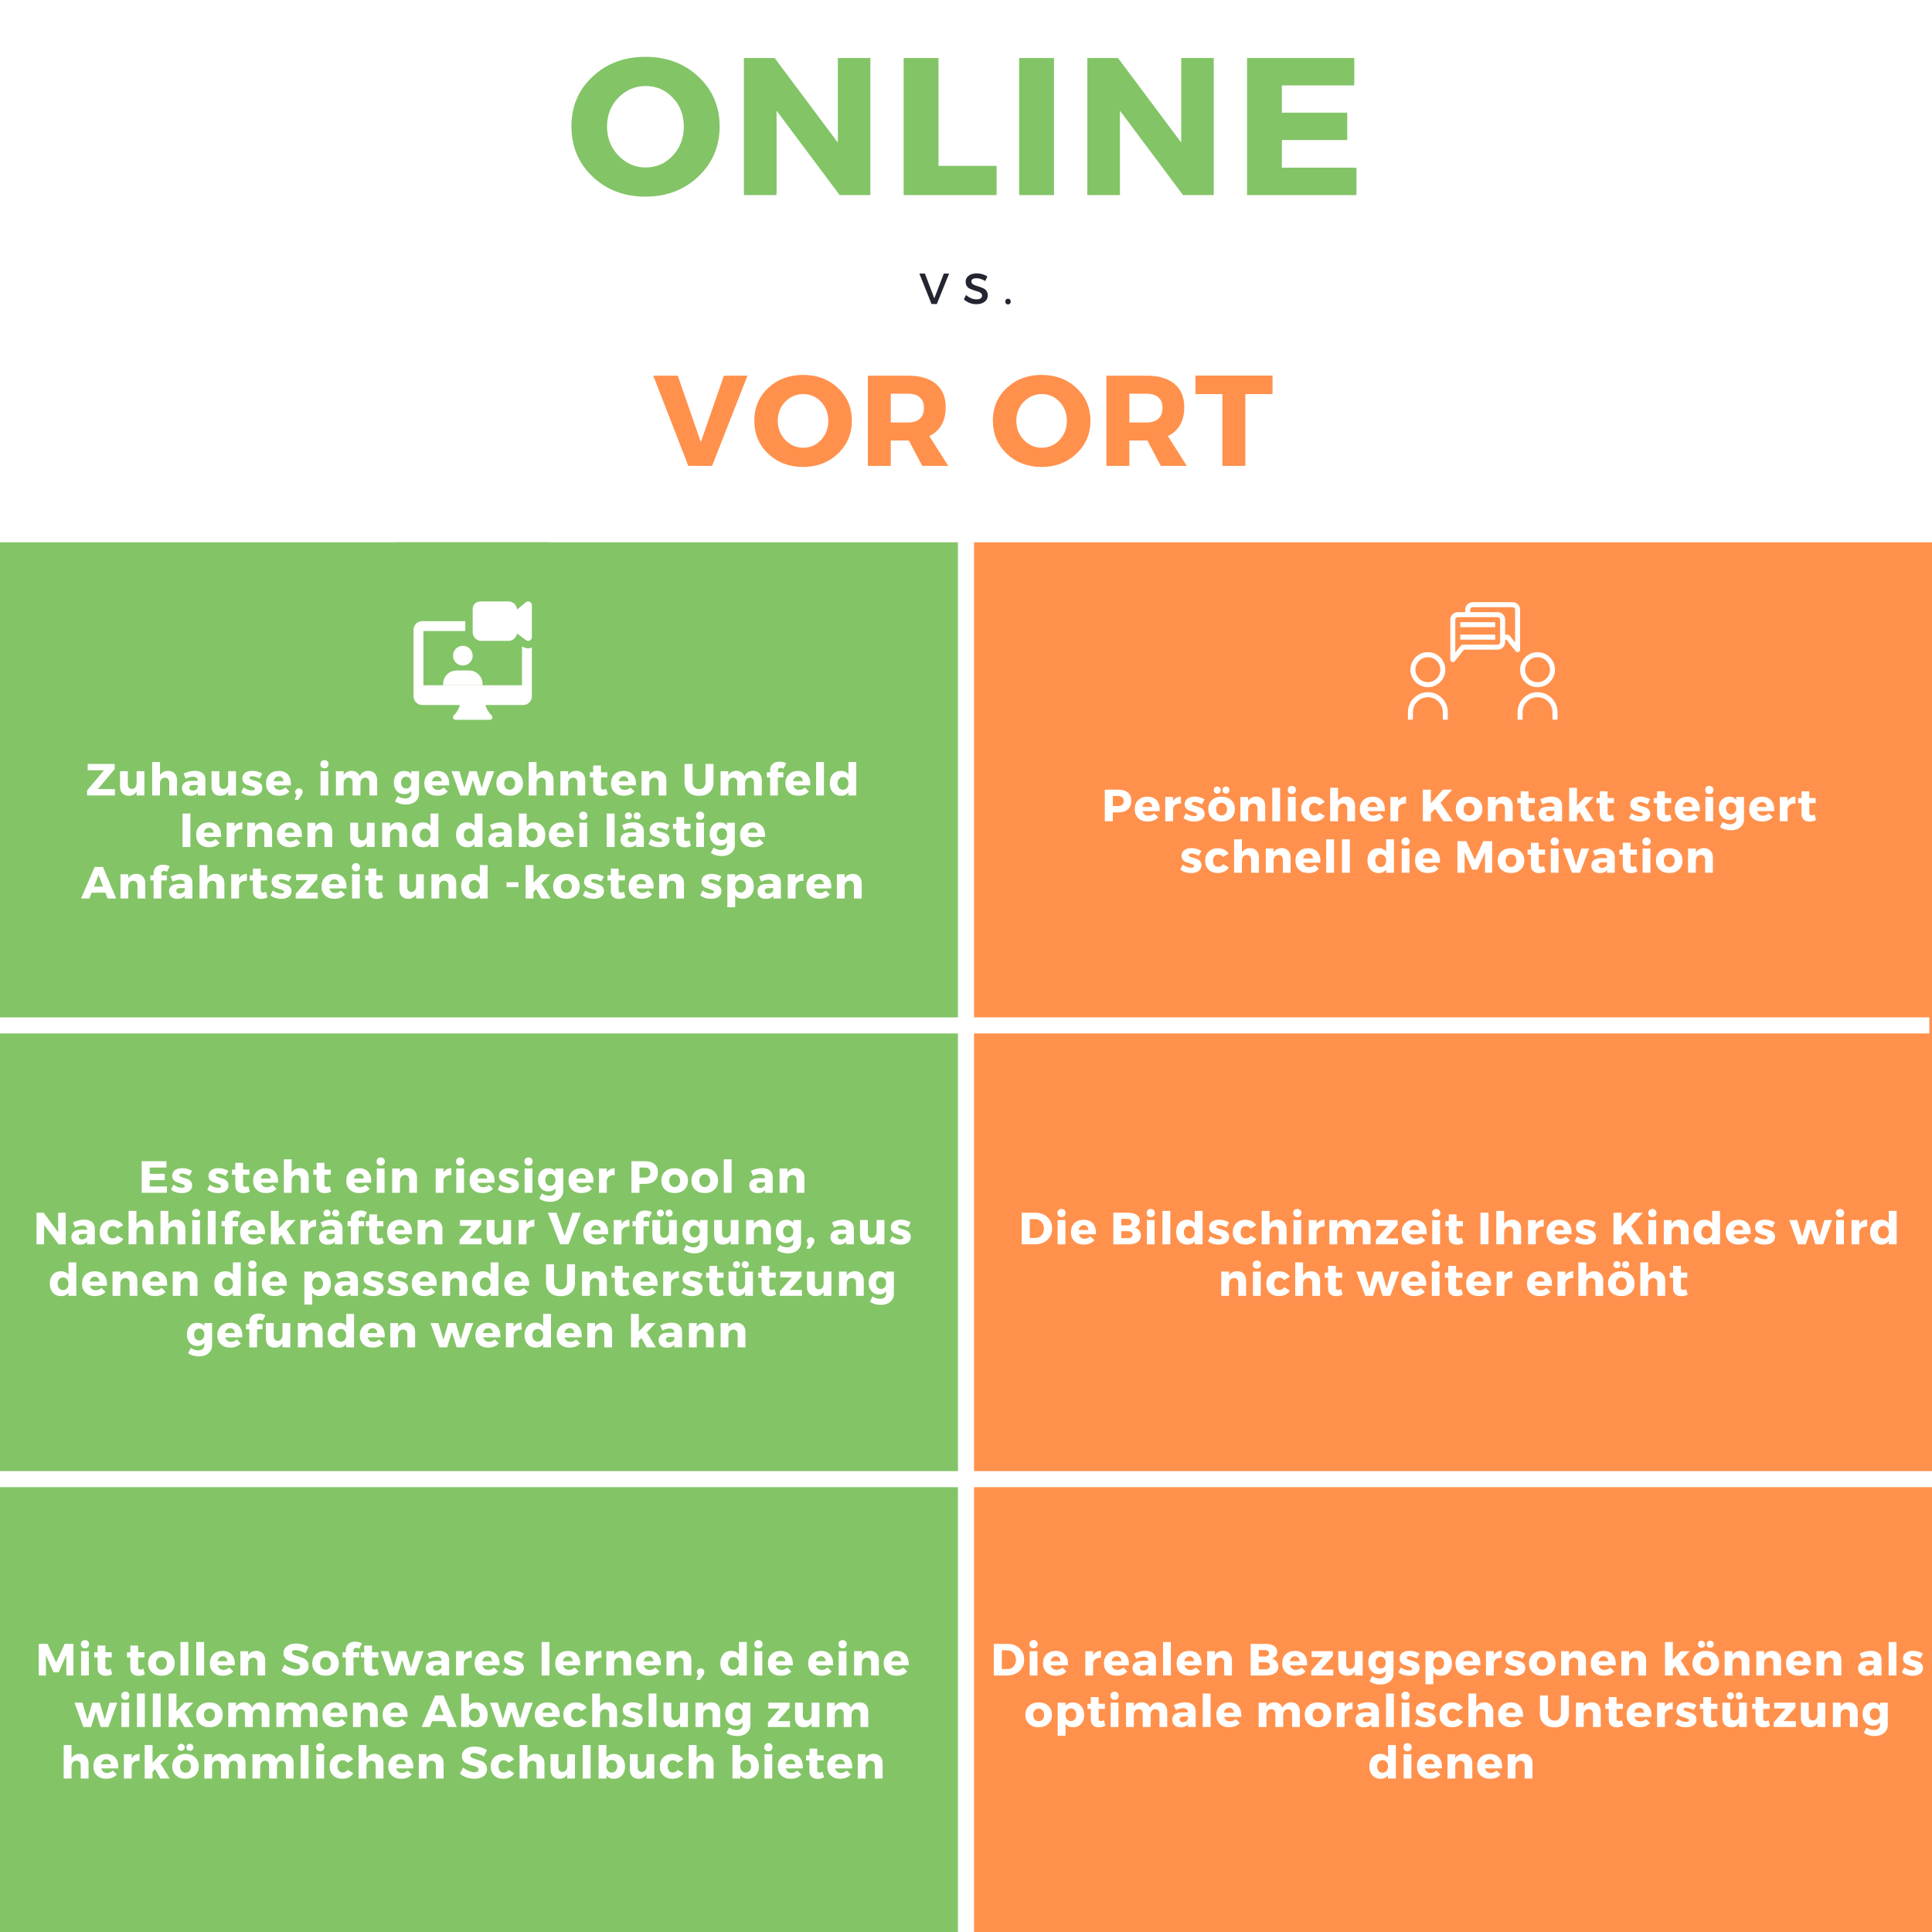 <?xml version="1.0" encoding="UTF-8"?>
<svg xmlns="http://www.w3.org/2000/svg" xmlns:xlink="http://www.w3.org/1999/xlink" width="900pt" height="900pt" viewBox="0 0 900 900" version="1.2">
<defs>
<g>
<symbol overflow="visible" id="glyph0-0">
<path style="stroke:none;" d="M 0 0 L 0 -63.844 L 45.609 -63.844 L 45.609 0 Z M 22.797 -36.031 L 38.312 -59.281 L 7.297 -59.281 Z M 25.531 -31.922 L 41.047 -8.672 L 41.047 -55.172 Z M 7.297 -4.562 L 38.312 -4.562 L 22.797 -27.812 Z M 4.562 -55.172 L 4.562 -8.672 L 20.062 -31.922 Z M 4.562 -55.172 "/>
</symbol>
<symbol overflow="visible" id="glyph0-1">
<path style="stroke:none;" d="M 36.656 -64.391 C 46.57 -64.391 54.812 -61.301 61.375 -55.125 C 67.945 -48.957 71.234 -41.254 71.234 -32.016 C 71.234 -22.711 67.93 -14.926 61.328 -8.656 C 54.734 -2.395 46.508 0.734 36.656 0.734 C 26.812 0.734 18.602 -2.379 12.031 -8.609 C 5.469 -14.848 2.188 -22.648 2.188 -32.016 C 2.188 -41.316 5.469 -49.035 12.031 -55.172 C 18.602 -61.316 26.812 -64.391 36.656 -64.391 Z M 36.844 -50.797 C 31.863 -50.797 27.609 -48.988 24.078 -45.375 C 20.547 -41.758 18.781 -37.273 18.781 -31.922 C 18.781 -26.566 20.555 -22.051 24.109 -18.375 C 27.672 -14.695 31.914 -12.859 36.844 -12.859 C 41.77 -12.859 45.953 -14.695 49.391 -18.375 C 52.828 -22.051 54.547 -26.566 54.547 -31.922 C 54.547 -37.273 52.828 -41.758 49.391 -45.375 C 45.953 -48.988 41.77 -50.797 36.844 -50.797 Z M 36.844 -50.797 "/>
</symbol>
<symbol overflow="visible" id="glyph0-2">
<path style="stroke:none;" d="M 65.297 0 L 50.984 0 L 21.609 -39.312 L 21.609 0 L 6.391 0 L 6.391 -63.844 L 20.703 -63.844 L 50.156 -24.438 L 50.156 -63.844 L 65.297 -63.844 Z M 65.297 0 "/>
</symbol>
<symbol overflow="visible" id="glyph0-3">
<path style="stroke:none;" d="M 22.625 -13.594 L 49.703 -13.594 L 49.703 0 L 6.391 0 L 6.391 -63.844 L 22.625 -63.844 Z M 22.625 -13.594 "/>
</symbol>
<symbol overflow="visible" id="glyph0-4">
<path style="stroke:none;" d="M 22.625 0 L 6.391 0 L 6.391 -63.844 L 22.625 -63.844 Z M 22.625 0 "/>
</symbol>
<symbol overflow="visible" id="glyph0-5">
<path style="stroke:none;" d="M 56.359 -51.078 L 22.625 -51.078 L 22.625 -38.391 L 53.078 -38.391 L 53.078 -25.625 L 22.625 -25.625 L 22.625 -12.766 L 57.359 -12.766 L 57.359 0 L 6.391 0 L 6.391 -63.844 L 56.359 -63.844 Z M 56.359 -51.078 "/>
</symbol>
<symbol overflow="visible" id="glyph1-0">
<path style="stroke:none;" d="M 0 0 L 0 -42.031 L 30.031 -42.031 L 30.031 0 Z M 15.016 -23.719 L 25.219 -39.031 L 4.797 -39.031 Z M 16.812 -21.016 L 27.016 -5.703 L 27.016 -36.328 Z M 4.797 -3 L 25.219 -3 L 15.016 -18.312 Z M 3 -36.328 L 3 -5.703 L 13.203 -21.016 Z M 3 -36.328 "/>
</symbol>
<symbol overflow="visible" id="glyph1-1">
<path style="stroke:none;" d="M 27.328 0 L 16.266 0 L -0.062 -42.031 L 11.344 -42.031 L 22.094 -11.109 L 32.844 -42.031 L 43.828 -42.031 Z M 27.328 0 "/>
</symbol>
<symbol overflow="visible" id="glyph1-2">
<path style="stroke:none;" d="M 24.141 -42.391 C 30.66 -42.391 36.082 -40.359 40.406 -36.297 C 44.727 -32.234 46.891 -27.16 46.891 -21.078 C 46.891 -14.953 44.719 -9.828 40.375 -5.703 C 36.031 -1.578 30.613 0.484 24.125 0.484 C 17.645 0.484 12.242 -1.566 7.922 -5.672 C 3.598 -9.773 1.438 -14.91 1.438 -21.078 C 1.438 -27.203 3.598 -32.285 7.922 -36.328 C 12.242 -40.367 17.648 -42.391 24.141 -42.391 Z M 24.266 -33.453 C 20.973 -33.453 18.164 -32.258 15.844 -29.875 C 13.531 -27.488 12.375 -24.535 12.375 -21.016 C 12.375 -17.492 13.539 -14.52 15.875 -12.094 C 18.219 -9.676 21.008 -8.469 24.25 -8.469 C 27.5 -8.469 30.254 -9.676 32.516 -12.094 C 34.773 -14.52 35.906 -17.492 35.906 -21.016 C 35.906 -24.535 34.773 -27.488 32.516 -29.875 C 30.254 -32.258 27.504 -33.453 24.266 -33.453 Z M 24.266 -33.453 "/>
</symbol>
<symbol overflow="visible" id="glyph1-3">
<path style="stroke:none;" d="M 29.547 0 L 23.297 -11.828 L 14.891 -11.828 L 14.891 0 L 4.203 0 L 4.203 -42.031 L 23 -42.031 C 28.562 -42.031 32.863 -40.758 35.906 -38.219 C 38.945 -35.676 40.469 -32.062 40.469 -27.375 C 40.469 -20.895 37.926 -16.395 32.844 -13.875 L 41.672 0 Z M 14.891 -20.234 L 23 -20.234 C 25.32 -20.234 27.125 -20.812 28.406 -21.969 C 29.688 -23.133 30.328 -24.816 30.328 -27.016 C 30.328 -29.18 29.688 -30.82 28.406 -31.938 C 27.125 -33.062 25.32 -33.625 23 -33.625 L 14.891 -33.625 Z M 14.891 -20.234 "/>
</symbol>
<symbol overflow="visible" id="glyph1-4">
<path style="stroke:none;" d=""/>
</symbol>
<symbol overflow="visible" id="glyph1-5">
<path style="stroke:none;" d="M 36.328 -33.453 L 23.656 -33.453 L 23.656 0 L 12.969 0 L 12.969 -33.453 L 0.422 -33.453 L 0.422 -42.094 L 36.328 -42.094 Z M 36.328 -33.453 "/>
</symbol>
<symbol overflow="visible" id="glyph2-0">
<path style="stroke:none;" d="M 0 0 L 0 -14.703 L 10.5 -14.703 L 10.5 0 Z M 5.25 -8.297 L 8.812 -13.656 L 1.688 -13.656 Z M 5.875 -7.344 L 9.453 -2 L 9.453 -12.703 Z M 1.688 -1.047 L 8.812 -1.047 L 5.25 -6.406 Z M 1.047 -12.703 L 1.047 -2 L 4.625 -7.344 Z M 1.047 -12.703 "/>
</symbol>
<symbol overflow="visible" id="glyph2-1">
<path style="stroke:none;" d="M 13.438 -12.312 L 5.594 -2.969 L 13.562 -2.969 L 13.562 0 L 0.594 0 L 0.594 -2.391 L 8.469 -11.734 L 0.859 -11.734 L 0.859 -14.703 L 13.438 -14.703 Z M 13.438 -12.312 "/>
</symbol>
<symbol overflow="visible" id="glyph2-2">
<path style="stroke:none;" d="M 12.469 -11.312 L 12.469 0 L 8.844 0 L 8.844 -1.875 C 8.07 -0.531 6.848 0.141 5.172 0.141 C 3.93 0.141 2.941 -0.25 2.203 -1.031 C 1.473 -1.812 1.109 -2.859 1.109 -4.172 L 1.109 -11.312 L 4.75 -11.312 L 4.75 -5.203 C 4.75 -4.535 4.922 -4.008 5.266 -3.625 C 5.609 -3.238 6.066 -3.047 6.641 -3.047 C 7.328 -3.055 7.863 -3.312 8.25 -3.812 C 8.645 -4.312 8.844 -4.953 8.844 -5.734 L 8.844 -11.312 Z M 12.469 -11.312 "/>
</symbol>
<symbol overflow="visible" id="glyph2-3">
<path style="stroke:none;" d="M 8.984 -11.484 C 10.234 -11.484 11.234 -11.086 11.984 -10.297 C 12.742 -9.504 13.125 -8.453 13.125 -7.141 L 13.125 0 L 9.484 0 L 9.484 -6.125 C 9.484 -6.789 9.305 -7.316 8.953 -7.703 C 8.598 -8.086 8.113 -8.281 7.5 -8.281 C 6.801 -8.281 6.238 -8.023 5.812 -7.516 C 5.395 -7.016 5.188 -6.375 5.188 -5.594 L 5.188 0 L 1.547 0 L 1.547 -15.578 L 5.188 -15.578 L 5.188 -9.453 C 5.988 -10.773 7.254 -11.453 8.984 -11.484 Z M 8.984 -11.484 "/>
</symbol>
<symbol overflow="visible" id="glyph2-4">
<path style="stroke:none;" d="M 6.531 -11.484 C 8.082 -11.484 9.285 -11.125 10.141 -10.406 C 11.004 -9.688 11.445 -8.68 11.469 -7.391 L 11.469 0 L 7.922 0 L 7.922 -1.297 C 7.172 -0.316 6.016 0.172 4.453 0.172 C 3.266 0.172 2.316 -0.156 1.609 -0.812 C 0.91 -1.477 0.562 -2.332 0.562 -3.375 C 0.562 -4.457 0.938 -5.297 1.688 -5.891 C 2.438 -6.484 3.508 -6.785 4.906 -6.797 L 7.891 -6.797 L 7.891 -6.969 C 7.891 -7.531 7.703 -7.969 7.328 -8.281 C 6.961 -8.594 6.414 -8.75 5.688 -8.75 C 4.664 -8.75 3.539 -8.438 2.312 -7.812 L 1.281 -10.203 C 3.113 -11.055 4.863 -11.484 6.531 -11.484 Z M 5.562 -2.281 C 6.133 -2.281 6.641 -2.426 7.078 -2.719 C 7.516 -3.008 7.785 -3.383 7.891 -3.844 L 7.891 -4.844 L 5.609 -4.844 C 4.516 -4.844 3.969 -4.441 3.969 -3.641 C 3.969 -3.211 4.109 -2.879 4.391 -2.641 C 4.672 -2.398 5.062 -2.281 5.562 -2.281 Z M 5.562 -2.281 "/>
</symbol>
<symbol overflow="visible" id="glyph2-5">
<path style="stroke:none;" d="M 5.5 -11.484 C 7.164 -11.484 8.719 -11.055 10.156 -10.203 L 8.922 -7.859 C 7.523 -8.609 6.336 -8.984 5.359 -8.984 C 4.609 -8.984 4.234 -8.727 4.234 -8.219 C 4.234 -7.938 4.438 -7.695 4.844 -7.5 C 5.25 -7.312 5.742 -7.141 6.328 -6.984 C 6.922 -6.836 7.508 -6.645 8.094 -6.406 C 8.676 -6.176 9.172 -5.812 9.578 -5.312 C 9.984 -4.812 10.188 -4.195 10.188 -3.469 C 10.188 -2.332 9.742 -1.445 8.859 -0.812 C 7.973 -0.176 6.828 0.141 5.422 0.141 C 3.422 0.141 1.727 -0.391 0.344 -1.453 L 1.484 -3.766 C 2.816 -2.828 4.156 -2.359 5.5 -2.359 C 6.32 -2.359 6.734 -2.613 6.734 -3.125 C 6.734 -3.414 6.535 -3.66 6.141 -3.859 C 5.742 -4.055 5.258 -4.234 4.688 -4.391 C 4.113 -4.547 3.535 -4.738 2.953 -4.969 C 2.379 -5.195 1.895 -5.555 1.5 -6.047 C 1.102 -6.535 0.906 -7.148 0.906 -7.891 C 0.906 -9.023 1.332 -9.906 2.188 -10.531 C 3.039 -11.164 4.145 -11.484 5.5 -11.484 Z M 5.5 -11.484 "/>
</symbol>
<symbol overflow="visible" id="glyph2-6">
<path style="stroke:none;" d="M 6.406 -11.438 C 8.363 -11.438 9.836 -10.832 10.828 -9.625 C 11.816 -8.426 12.242 -6.781 12.109 -4.688 L 4.156 -4.688 C 4.344 -4.008 4.664 -3.488 5.125 -3.125 C 5.582 -2.758 6.148 -2.578 6.828 -2.578 C 7.859 -2.578 8.758 -2.961 9.531 -3.734 L 11.438 -1.875 C 10.227 -0.539 8.586 0.125 6.516 0.125 C 4.68 0.125 3.219 -0.398 2.125 -1.453 C 1.039 -2.504 0.5 -3.895 0.5 -5.625 C 0.5 -7.375 1.039 -8.781 2.125 -9.844 C 3.219 -10.906 4.645 -11.438 6.406 -11.438 Z M 4.094 -6.641 L 8.625 -6.641 C 8.625 -7.328 8.426 -7.879 8.031 -8.297 C 7.633 -8.711 7.109 -8.922 6.453 -8.922 C 5.828 -8.922 5.305 -8.711 4.891 -8.297 C 4.473 -7.891 4.207 -7.336 4.094 -6.641 Z M 4.094 -6.641 "/>
</symbol>
<symbol overflow="visible" id="glyph2-7">
<path style="stroke:none;" d="M 2.562 -3.312 C 3.051 -3.312 3.457 -3.156 3.781 -2.844 C 4.113 -2.539 4.281 -2.125 4.281 -1.594 C 4.281 -1.145 4.129 -0.68 3.828 -0.203 L 2.281 2.016 L 0.562 2.016 L 1.516 -0.234 C 1.047 -0.535 0.812 -0.988 0.812 -1.594 C 0.812 -2.102 0.977 -2.516 1.312 -2.828 C 1.645 -3.148 2.062 -3.312 2.562 -3.312 Z M 2.562 -3.312 "/>
</symbol>
<symbol overflow="visible" id="glyph2-8">
<path style="stroke:none;" d=""/>
</symbol>
<symbol overflow="visible" id="glyph2-9">
<path style="stroke:none;" d="M 1.891 -15.938 C 2.254 -16.301 2.711 -16.484 3.266 -16.484 C 3.828 -16.484 4.285 -16.301 4.641 -15.938 C 5.004 -15.582 5.188 -15.125 5.188 -14.562 C 5.188 -14.008 5.004 -13.551 4.641 -13.188 C 4.285 -12.82 3.828 -12.641 3.266 -12.641 C 2.711 -12.641 2.254 -12.82 1.891 -13.188 C 1.535 -13.551 1.359 -14.008 1.359 -14.562 C 1.359 -15.125 1.535 -15.582 1.891 -15.938 Z M 5.062 0 L 1.453 0 L 1.453 -11.312 L 5.062 -11.312 Z M 5.062 0 "/>
</symbol>
<symbol overflow="visible" id="glyph2-10">
<path style="stroke:none;" d="M 16.562 -11.484 C 17.812 -11.484 18.801 -11.086 19.531 -10.297 C 20.27 -9.504 20.641 -8.453 20.641 -7.141 L 20.641 0 L 17.031 0 L 17.031 -6.125 C 17.031 -6.801 16.852 -7.332 16.5 -7.719 C 16.156 -8.102 15.68 -8.297 15.078 -8.297 C 14.398 -8.285 13.863 -8.031 13.469 -7.531 C 13.07 -7.031 12.875 -6.391 12.875 -5.609 L 12.875 0 L 9.234 0 L 9.234 -6.125 C 9.234 -6.801 9.062 -7.332 8.719 -7.719 C 8.383 -8.102 7.914 -8.297 7.312 -8.297 C 6.625 -8.285 6.078 -8.023 5.672 -7.516 C 5.266 -7.016 5.062 -6.379 5.062 -5.609 L 5.062 0 L 1.453 0 L 1.453 -11.312 L 5.062 -11.312 L 5.062 -9.453 C 5.832 -10.773 7.078 -11.453 8.797 -11.484 C 9.703 -11.484 10.488 -11.254 11.156 -10.797 C 11.82 -10.348 12.297 -9.723 12.578 -8.922 C 13.316 -10.598 14.645 -11.453 16.562 -11.484 Z M 16.562 -11.484 "/>
</symbol>
<symbol overflow="visible" id="glyph2-11">
<path style="stroke:none;" d="M 12.266 -11.312 L 12.266 -1.031 C 12.266 0.562 11.703 1.832 10.578 2.781 C 9.453 3.738 7.969 4.219 6.125 4.219 C 4.25 4.219 2.57 3.723 1.094 2.734 L 2.359 0.266 C 3.441 1.023 4.609 1.406 5.859 1.406 C 6.723 1.406 7.406 1.191 7.906 0.766 C 8.406 0.348 8.656 -0.211 8.656 -0.922 L 8.656 -2.125 C 7.883 -1.113 6.797 -0.609 5.391 -0.609 C 3.953 -0.609 2.781 -1.113 1.875 -2.125 C 0.977 -3.133 0.531 -4.457 0.531 -6.094 C 0.531 -7.688 0.969 -8.973 1.844 -9.953 C 2.727 -10.941 3.883 -11.438 5.312 -11.438 C 6.75 -11.457 7.863 -10.957 8.656 -9.938 L 8.656 -11.312 Z M 6.297 -3.234 C 6.992 -3.234 7.562 -3.488 8 -4 C 8.438 -4.508 8.656 -5.172 8.656 -5.984 C 8.656 -6.805 8.438 -7.473 8 -7.984 C 7.562 -8.492 6.992 -8.75 6.297 -8.75 C 5.586 -8.75 5.008 -8.492 4.562 -7.984 C 4.125 -7.473 3.906 -6.805 3.906 -5.984 C 3.906 -5.172 4.125 -4.508 4.562 -4 C 5.008 -3.488 5.586 -3.234 6.297 -3.234 Z M 6.297 -3.234 "/>
</symbol>
<symbol overflow="visible" id="glyph2-12">
<path style="stroke:none;" d="M 15.688 0 L 12.094 0 L 9.875 -7.188 L 7.641 0 L 4.031 0 L -0.109 -11.312 L 3.594 -11.312 L 5.922 -3.484 L 8.188 -11.312 L 11.656 -11.312 L 13.984 -3.484 L 16.281 -11.312 L 19.828 -11.312 Z M 15.688 0 "/>
</symbol>
<symbol overflow="visible" id="glyph2-13">
<path style="stroke:none;" d="M 6.703 -11.438 C 8.547 -11.438 10.035 -10.91 11.172 -9.859 C 12.305 -8.805 12.875 -7.41 12.875 -5.672 C 12.875 -3.93 12.305 -2.531 11.172 -1.469 C 10.035 -0.406 8.547 0.125 6.703 0.125 C 4.836 0.125 3.336 -0.406 2.203 -1.469 C 1.066 -2.531 0.5 -3.93 0.5 -5.672 C 0.5 -7.41 1.066 -8.805 2.203 -9.859 C 3.336 -10.91 4.836 -11.438 6.703 -11.438 Z M 6.703 -8.562 C 5.941 -8.562 5.328 -8.289 4.859 -7.75 C 4.391 -7.207 4.156 -6.5 4.156 -5.625 C 4.156 -4.75 4.391 -4.039 4.859 -3.5 C 5.328 -2.957 5.941 -2.688 6.703 -2.688 C 7.441 -2.688 8.047 -2.957 8.516 -3.5 C 8.984 -4.039 9.219 -4.75 9.219 -5.625 C 9.219 -6.5 8.984 -7.207 8.516 -7.75 C 8.047 -8.289 7.441 -8.562 6.703 -8.562 Z M 6.703 -8.562 "/>
</symbol>
<symbol overflow="visible" id="glyph2-14">
<path style="stroke:none;" d="M 8.859 -11.484 C 10.109 -11.484 11.109 -11.086 11.859 -10.297 C 12.617 -9.504 13 -8.453 13 -7.141 L 13 0 L 9.391 0 L 9.391 -6.125 C 9.391 -6.789 9.207 -7.316 8.844 -7.703 C 8.488 -8.086 8.004 -8.281 7.391 -8.281 C 6.742 -8.281 6.211 -8.066 5.797 -7.641 C 5.391 -7.223 5.148 -6.672 5.078 -5.984 L 5.078 0 L 1.453 0 L 1.453 -11.312 L 5.078 -11.312 L 5.078 -9.469 C 5.879 -10.781 7.141 -11.453 8.859 -11.484 Z M 8.859 -11.484 "/>
</symbol>
<symbol overflow="visible" id="glyph2-15">
<path style="stroke:none;" d="M 8.047 -3.125 L 8.75 -0.609 C 7.875 -0.086 6.867 0.172 5.734 0.172 C 4.609 0.172 3.695 -0.141 3 -0.766 C 2.312 -1.391 1.969 -2.273 1.969 -3.422 L 1.969 -8.422 L 0.406 -8.422 L 0.406 -10.797 L 1.969 -10.797 L 1.969 -13.938 L 5.594 -13.938 L 5.594 -10.812 L 8.547 -10.812 L 8.547 -8.422 L 5.594 -8.422 L 5.594 -3.984 C 5.594 -3.555 5.676 -3.238 5.844 -3.031 C 6.02 -2.832 6.285 -2.738 6.641 -2.75 C 6.973 -2.75 7.441 -2.875 8.047 -3.125 Z M 8.047 -3.125 "/>
</symbol>
<symbol overflow="visible" id="glyph2-16">
<path style="stroke:none;" d="M 14.703 -14.703 L 14.703 -6.172 C 14.703 -4.223 14.098 -2.676 12.891 -1.531 C 11.691 -0.395 10.062 0.172 8 0.172 C 5.926 0.172 4.273 -0.395 3.047 -1.531 C 1.828 -2.676 1.219 -4.223 1.219 -6.172 L 1.219 -14.703 L 4.953 -14.703 L 4.953 -6.172 C 4.953 -5.191 5.234 -4.41 5.797 -3.828 C 6.367 -3.254 7.109 -2.969 8.016 -2.969 C 8.91 -2.969 9.629 -3.254 10.172 -3.828 C 10.711 -4.398 10.984 -5.18 10.984 -6.172 L 10.984 -14.703 Z M 14.703 -14.703 "/>
</symbol>
<symbol overflow="visible" id="glyph2-17">
<path style="stroke:none;" d="M 7.016 -12.875 C 6.641 -12.883 6.328 -12.781 6.078 -12.562 C 5.836 -12.352 5.719 -12.047 5.719 -11.641 L 5.719 -10.812 L 8.281 -10.812 L 8.281 -8.422 L 5.719 -8.422 L 5.719 0 L 2.125 0 L 2.125 -8.422 L 0.594 -8.422 L 0.594 -10.812 L 2.125 -10.812 L 2.125 -11.859 C 2.125 -13.078 2.531 -14.031 3.344 -14.719 C 4.156 -15.406 5.191 -15.75 6.453 -15.75 C 7.648 -15.75 8.707 -15.484 9.625 -14.953 L 8.344 -12.406 C 7.914 -12.719 7.473 -12.875 7.016 -12.875 Z M 7.016 -12.875 "/>
</symbol>
<symbol overflow="visible" id="glyph2-18">
<path style="stroke:none;" d="M 5.188 0 L 1.547 0 L 1.547 -15.578 L 5.188 -15.578 Z M 5.188 0 "/>
</symbol>
<symbol overflow="visible" id="glyph2-19">
<path style="stroke:none;" d="M 12.859 -15.578 L 12.859 0 L 9.219 0 L 9.219 -1.484 C 8.395 -0.398 7.258 0.141 5.812 0.141 C 4.219 0.141 2.938 -0.395 1.969 -1.469 C 1.008 -2.551 0.531 -3.969 0.531 -5.719 C 0.531 -7.445 1.004 -8.836 1.953 -9.891 C 2.898 -10.941 4.16 -11.469 5.734 -11.469 C 7.234 -11.469 8.395 -10.922 9.219 -9.828 L 9.219 -15.578 Z M 4.859 -3.484 C 5.328 -2.941 5.938 -2.672 6.688 -2.672 C 7.445 -2.672 8.055 -2.941 8.516 -3.484 C 8.984 -4.035 9.219 -4.75 9.219 -5.625 C 9.219 -6.5 8.984 -7.207 8.516 -7.75 C 8.055 -8.289 7.445 -8.562 6.688 -8.562 C 5.938 -8.562 5.328 -8.289 4.859 -7.75 C 4.398 -7.219 4.164 -6.508 4.156 -5.625 C 4.164 -4.75 4.398 -4.035 4.859 -3.484 Z M 4.859 -3.484 "/>
</symbol>
<symbol overflow="visible" id="glyph2-20">
<path style="stroke:none;" d="M 5.078 -11.312 L 5.078 -9.406 C 5.879 -10.758 7.102 -11.453 8.75 -11.484 L 8.75 -8.219 C 7.719 -8.312 6.875 -8.133 6.219 -7.688 C 5.562 -7.25 5.18 -6.625 5.078 -5.812 L 5.078 0 L 1.453 0 L 1.453 -11.312 Z M 5.078 -11.312 "/>
</symbol>
<symbol overflow="visible" id="glyph2-21">
<path style="stroke:none;" d="M 8.562 -11.438 C 10.164 -11.438 11.453 -10.898 12.422 -9.828 C 13.391 -8.766 13.875 -7.359 13.875 -5.609 C 13.875 -3.891 13.398 -2.504 12.453 -1.453 C 11.504 -0.398 10.238 0.125 8.656 0.125 C 7.164 0.125 6.008 -0.422 5.188 -1.516 L 5.188 0 L 1.547 0 L 1.547 -15.578 L 5.188 -15.578 L 5.188 -9.828 C 6.031 -10.898 7.156 -11.438 8.562 -11.438 Z M 7.688 -2.75 C 8.438 -2.75 9.047 -3.023 9.516 -3.578 C 9.992 -4.129 10.234 -4.836 10.234 -5.703 C 10.234 -6.578 9.992 -7.285 9.516 -7.828 C 9.047 -8.379 8.438 -8.656 7.688 -8.656 C 6.957 -8.656 6.359 -8.379 5.891 -7.828 C 5.422 -7.285 5.188 -6.582 5.188 -5.719 C 5.188 -4.832 5.414 -4.113 5.875 -3.562 C 6.344 -3.02 6.945 -2.75 7.688 -2.75 Z M 7.688 -2.75 "/>
</symbol>
<symbol overflow="visible" id="glyph2-22">
<path style="stroke:none;" d="M 5.438 -13.344 C 5.133 -13.039 4.742 -12.891 4.266 -12.891 C 3.785 -12.891 3.391 -13.039 3.078 -13.344 C 2.773 -13.645 2.625 -14.031 2.625 -14.5 C 2.625 -14.977 2.773 -15.375 3.078 -15.688 C 3.391 -16 3.785 -16.156 4.266 -16.156 C 4.742 -16.156 5.133 -16 5.438 -15.688 C 5.75 -15.375 5.906 -14.977 5.906 -14.5 C 5.906 -14.031 5.75 -13.645 5.438 -13.344 Z M 9.484 -13.344 C 9.18 -13.039 8.789 -12.891 8.312 -12.891 C 7.844 -12.891 7.453 -13.039 7.141 -13.344 C 6.828 -13.645 6.672 -14.031 6.672 -14.5 C 6.672 -14.977 6.828 -15.375 7.141 -15.688 C 7.453 -16 7.844 -16.156 8.312 -16.156 C 8.789 -16.156 9.18 -16 9.484 -15.688 C 9.797 -15.375 9.953 -14.977 9.953 -14.5 C 9.953 -14.031 9.797 -13.645 9.484 -13.344 Z M 6.531 -11.484 C 8.082 -11.484 9.285 -11.125 10.141 -10.406 C 11.004 -9.688 11.445 -8.68 11.469 -7.391 L 11.469 0 L 7.922 0 L 7.922 -1.297 C 7.172 -0.316 6.016 0.172 4.453 0.172 C 3.266 0.172 2.316 -0.156 1.609 -0.812 C 0.91 -1.477 0.562 -2.332 0.562 -3.375 C 0.562 -4.457 0.938 -5.297 1.688 -5.891 C 2.438 -6.484 3.508 -6.785 4.906 -6.797 L 7.891 -6.797 L 7.891 -6.969 C 7.891 -7.531 7.703 -7.969 7.328 -8.281 C 6.961 -8.594 6.414 -8.75 5.688 -8.75 C 4.664 -8.75 3.539 -8.438 2.312 -7.812 L 1.281 -10.203 C 3.113 -11.055 4.863 -11.484 6.531 -11.484 Z M 5.562 -2.281 C 6.133 -2.281 6.641 -2.426 7.078 -2.719 C 7.516 -3.008 7.785 -3.383 7.891 -3.844 L 7.891 -4.844 L 5.609 -4.844 C 4.516 -4.844 3.969 -4.441 3.969 -3.641 C 3.969 -3.211 4.109 -2.879 4.391 -2.641 C 4.672 -2.398 5.062 -2.281 5.562 -2.281 Z M 5.562 -2.281 "/>
</symbol>
<symbol overflow="visible" id="glyph2-23">
<path style="stroke:none;" d="M 11.234 -2.703 L 4.812 -2.703 L 3.734 0 L -0.109 0 L 6.234 -14.703 L 10.078 -14.703 L 16.281 0 L 12.281 0 Z M 10.141 -5.547 L 8.047 -10.984 L 5.906 -5.547 Z M 10.141 -5.547 "/>
</symbol>
<symbol overflow="visible" id="glyph2-24">
<path style="stroke:none;" d="M 10.812 -9.141 L 5.266 -2.734 L 11 -2.734 L 11 0 L 0.719 0 L 0.719 -2.188 L 6.281 -8.594 L 0.922 -8.594 L 0.922 -11.312 L 10.812 -11.312 Z M 10.812 -9.141 "/>
</symbol>
<symbol overflow="visible" id="glyph2-25">
<path style="stroke:none;" d="M 6.703 -5.297 L 1.156 -5.297 L 1.156 -7.578 L 6.703 -7.578 Z M 6.703 -5.297 "/>
</symbol>
<symbol overflow="visible" id="glyph2-26">
<path style="stroke:none;" d="M 6.406 -4.375 L 5.188 -3.094 L 5.188 0 L 1.547 0 L 1.547 -15.578 L 5.188 -15.578 L 5.188 -7.344 L 8.922 -11.312 L 13.047 -11.312 L 8.891 -6.969 L 13.172 0 L 8.859 0 Z M 6.406 -4.375 "/>
</symbol>
<symbol overflow="visible" id="glyph2-27">
<path style="stroke:none;" d="M 8.562 -11.438 C 10.164 -11.438 11.453 -10.898 12.422 -9.828 C 13.391 -8.766 13.875 -7.359 13.875 -5.609 C 13.875 -3.891 13.398 -2.504 12.453 -1.453 C 11.504 -0.398 10.238 0.125 8.656 0.125 C 7.164 0.125 6.008 -0.422 5.188 -1.516 L 5.188 4.078 L 1.547 4.078 L 1.547 -11.312 L 5.188 -11.312 L 5.188 -9.828 C 6.031 -10.898 7.156 -11.438 8.562 -11.438 Z M 7.688 -2.75 C 8.438 -2.75 9.047 -3.023 9.516 -3.578 C 9.992 -4.129 10.234 -4.836 10.234 -5.703 C 10.234 -6.578 9.992 -7.285 9.516 -7.828 C 9.047 -8.379 8.438 -8.656 7.688 -8.656 C 6.957 -8.656 6.359 -8.379 5.891 -7.828 C 5.422 -7.285 5.188 -6.582 5.188 -5.719 C 5.188 -4.832 5.414 -4.113 5.875 -3.562 C 6.344 -3.02 6.945 -2.75 7.688 -2.75 Z M 7.688 -2.75 "/>
</symbol>
<symbol overflow="visible" id="glyph2-28">
<path style="stroke:none;" d="M 1.469 -14.703 L 7.875 -14.703 C 9.75 -14.703 11.203 -14.254 12.234 -13.359 C 13.273 -12.473 13.797 -11.211 13.797 -9.578 C 13.797 -7.859 13.273 -6.52 12.234 -5.562 C 11.203 -4.613 9.75 -4.141 7.875 -4.141 L 5.203 -4.141 L 5.203 0 L 1.469 0 Z M 5.203 -11.766 L 5.203 -7.078 L 7.688 -7.078 C 8.508 -7.078 9.145 -7.281 9.594 -7.688 C 10.039 -8.094 10.266 -8.68 10.266 -9.453 C 10.266 -10.203 10.039 -10.773 9.594 -11.172 C 9.145 -11.566 8.508 -11.766 7.688 -11.766 Z M 5.203 -11.766 "/>
</symbol>
<symbol overflow="visible" id="glyph2-29">
<path style="stroke:none;" d="M 3.5 -15.688 C 3.812 -16 4.203 -16.156 4.672 -16.156 C 5.148 -16.156 5.547 -16 5.859 -15.688 C 6.172 -15.375 6.328 -14.977 6.328 -14.5 C 6.328 -14.031 6.172 -13.645 5.859 -13.344 C 5.547 -13.039 5.148 -12.891 4.672 -12.891 C 4.203 -12.891 3.812 -13.039 3.5 -13.344 C 3.195 -13.645 3.047 -14.031 3.047 -14.5 C 3.047 -14.977 3.195 -15.375 3.5 -15.688 Z M 7.547 -15.688 C 7.859 -16 8.254 -16.156 8.734 -16.156 C 9.211 -16.156 9.602 -16 9.906 -15.688 C 10.219 -15.375 10.375 -14.977 10.375 -14.5 C 10.375 -14.031 10.219 -13.645 9.906 -13.344 C 9.602 -13.039 9.211 -12.891 8.734 -12.891 C 8.254 -12.891 7.859 -13.039 7.547 -13.344 C 7.242 -13.645 7.094 -14.031 7.094 -14.5 C 7.094 -14.977 7.242 -15.375 7.547 -15.688 Z M 6.703 -11.438 C 8.547 -11.438 10.035 -10.91 11.172 -9.859 C 12.305 -8.805 12.875 -7.41 12.875 -5.672 C 12.875 -3.93 12.305 -2.531 11.172 -1.469 C 10.035 -0.406 8.547 0.125 6.703 0.125 C 4.836 0.125 3.336 -0.406 2.203 -1.469 C 1.066 -2.531 0.5 -3.93 0.5 -5.672 C 0.5 -7.41 1.066 -8.805 2.203 -9.859 C 3.336 -10.91 4.836 -11.438 6.703 -11.438 Z M 6.703 -8.562 C 5.941 -8.562 5.328 -8.289 4.859 -7.75 C 4.391 -7.207 4.156 -6.5 4.156 -5.625 C 4.156 -4.75 4.391 -4.039 4.859 -3.5 C 5.328 -2.957 5.941 -2.688 6.703 -2.688 C 7.441 -2.688 8.047 -2.957 8.516 -3.5 C 8.984 -4.039 9.219 -4.75 9.219 -5.625 C 9.219 -6.5 8.984 -7.207 8.516 -7.75 C 8.047 -8.289 7.441 -8.562 6.703 -8.562 Z M 6.703 -8.562 "/>
</symbol>
<symbol overflow="visible" id="glyph2-30">
<path style="stroke:none;" d="M 6.391 -11.438 C 7.504 -11.438 8.5 -11.219 9.375 -10.781 C 10.25 -10.344 10.93 -9.719 11.422 -8.906 L 8.812 -7.328 C 8.258 -8.109 7.5 -8.5 6.531 -8.5 C 5.832 -8.5 5.258 -8.238 4.812 -7.719 C 4.375 -7.195 4.156 -6.508 4.156 -5.656 C 4.156 -4.781 4.367 -4.078 4.797 -3.547 C 5.234 -3.023 5.812 -2.766 6.531 -2.766 C 7.594 -2.766 8.363 -3.191 8.844 -4.047 L 11.484 -2.5 C 11.023 -1.656 10.348 -1.004 9.453 -0.547 C 8.566 -0.098 7.531 0.125 6.344 0.125 C 4.594 0.125 3.18 -0.398 2.109 -1.453 C 1.035 -2.516 0.5 -3.906 0.5 -5.625 C 0.5 -7.363 1.039 -8.766 2.125 -9.828 C 3.219 -10.898 4.641 -11.438 6.391 -11.438 Z M 6.391 -11.438 "/>
</symbol>
<symbol overflow="visible" id="glyph2-31">
<path style="stroke:none;" d="M 11.047 0 L 7.156 -5.781 L 5.203 -3.609 L 5.203 0 L 1.469 0 L 1.469 -14.703 L 5.203 -14.703 L 5.203 -8.344 L 10.844 -14.703 L 15.156 -14.703 L 9.703 -8.609 L 15.516 0 Z M 11.047 0 "/>
</symbol>
<symbol overflow="visible" id="glyph2-32">
<path style="stroke:none;" d="M 17.625 0 L 14.328 0 L 14.297 -9.562 L 10.766 -1.469 L 8.344 -1.469 L 4.812 -9.562 L 4.812 0 L 1.469 0 L 1.469 -14.719 L 5.562 -14.719 L 9.562 -5.969 L 13.547 -14.719 L 17.625 -14.719 Z M 17.625 0 "/>
</symbol>
<symbol overflow="visible" id="glyph2-33">
<path style="stroke:none;" d="M 7.875 0 L 4.156 0 L -0.109 -11.312 L 3.641 -11.312 L 6.062 -3.312 L 8.531 -11.312 L 12.141 -11.312 Z M 7.875 0 "/>
</symbol>
<symbol overflow="visible" id="glyph2-34">
<path style="stroke:none;" d="M 12.984 -11.766 L 5.203 -11.766 L 5.203 -8.844 L 12.219 -8.844 L 12.219 -5.906 L 5.203 -5.906 L 5.203 -2.938 L 13.203 -2.938 L 13.203 0 L 1.469 0 L 1.469 -14.703 L 12.984 -14.703 Z M 12.984 -11.766 "/>
</symbol>
<symbol overflow="visible" id="glyph2-35">
<path style="stroke:none;" d="M 15.031 0 L 11.734 0 L 4.984 -9.047 L 4.984 0 L 1.469 0 L 1.469 -14.703 L 4.766 -14.703 L 11.547 -5.625 L 11.547 -14.703 L 15.031 -14.703 Z M 15.031 0 "/>
</symbol>
<symbol overflow="visible" id="glyph2-36">
<path style="stroke:none;" d="M 9.562 0 L 5.688 0 L -0.016 -14.703 L 3.969 -14.703 L 7.734 -3.891 L 11.484 -14.703 L 15.328 -14.703 Z M 9.562 0 "/>
</symbol>
<symbol overflow="visible" id="glyph2-37">
<path style="stroke:none;" d="M 6.016 -13.344 C 5.711 -13.039 5.32 -12.891 4.844 -12.891 C 4.375 -12.891 3.984 -13.039 3.672 -13.344 C 3.367 -13.645 3.219 -14.031 3.219 -14.5 C 3.219 -14.977 3.367 -15.375 3.672 -15.688 C 3.984 -16 4.375 -16.156 4.844 -16.156 C 5.32 -16.156 5.711 -16 6.016 -15.688 C 6.328 -15.375 6.484 -14.977 6.484 -14.5 C 6.484 -14.031 6.328 -13.645 6.016 -13.344 Z M 10.078 -13.344 C 9.773 -13.039 9.383 -12.891 8.906 -12.891 C 8.426 -12.891 8.031 -13.039 7.719 -13.344 C 7.414 -13.645 7.266 -14.031 7.266 -14.5 C 7.266 -14.977 7.414 -15.375 7.719 -15.688 C 8.031 -16 8.426 -16.156 8.906 -16.156 C 9.383 -16.156 9.773 -16 10.078 -15.688 C 10.391 -15.375 10.547 -14.977 10.547 -14.5 C 10.547 -14.031 10.391 -13.645 10.078 -13.344 Z M 12.469 -11.312 L 12.469 0 L 8.844 0 L 8.844 -1.875 C 8.07 -0.531 6.848 0.141 5.172 0.141 C 3.93 0.141 2.941 -0.25 2.203 -1.031 C 1.473 -1.812 1.109 -2.859 1.109 -4.172 L 1.109 -11.312 L 4.75 -11.312 L 4.75 -5.203 C 4.75 -4.535 4.922 -4.008 5.266 -3.625 C 5.609 -3.238 6.066 -3.047 6.641 -3.047 C 7.328 -3.055 7.863 -3.312 8.25 -3.812 C 8.645 -4.312 8.844 -4.953 8.844 -5.734 L 8.844 -11.312 Z M 12.469 -11.312 "/>
</symbol>
<symbol overflow="visible" id="glyph2-38">
<path style="stroke:none;" d="M 7.125 -14.875 C 9.32 -14.875 11.254 -14.328 12.922 -13.234 L 11.516 -10.312 C 10.742 -10.758 9.914 -11.125 9.031 -11.406 C 8.145 -11.695 7.398 -11.844 6.797 -11.844 C 5.723 -11.844 5.188 -11.484 5.188 -10.766 C 5.188 -10.305 5.453 -9.938 5.984 -9.656 C 6.516 -9.375 7.16 -9.129 7.922 -8.922 C 8.691 -8.723 9.457 -8.477 10.219 -8.188 C 10.977 -7.906 11.625 -7.441 12.156 -6.797 C 12.688 -6.16 12.953 -5.352 12.953 -4.375 C 12.953 -2.957 12.398 -1.852 11.297 -1.062 C 10.191 -0.27 8.785 0.125 7.078 0.125 C 5.859 0.125 4.656 -0.082 3.469 -0.5 C 2.281 -0.926 1.242 -1.5 0.359 -2.219 L 1.812 -5.109 C 2.551 -4.461 3.422 -3.93 4.422 -3.516 C 5.43 -3.098 6.332 -2.891 7.125 -2.891 C 7.719 -2.891 8.18 -3 8.516 -3.219 C 8.859 -3.438 9.031 -3.754 9.031 -4.172 C 9.031 -4.578 8.836 -4.914 8.453 -5.188 C 8.066 -5.469 7.586 -5.672 7.016 -5.797 C 6.441 -5.93 5.816 -6.109 5.141 -6.328 C 4.473 -6.555 3.852 -6.801 3.281 -7.062 C 2.707 -7.332 2.227 -7.758 1.844 -8.344 C 1.457 -8.926 1.266 -9.625 1.266 -10.438 C 1.266 -11.781 1.797 -12.852 2.859 -13.656 C 3.93 -14.469 5.352 -14.875 7.125 -14.875 Z M 7.125 -14.875 "/>
</symbol>
<symbol overflow="visible" id="glyph2-39">
<path style="stroke:none;" d="M 1.469 -14.703 L 7.797 -14.703 C 10.098 -14.703 11.973 -14.02 13.422 -12.656 C 14.879 -11.301 15.609 -9.531 15.609 -7.344 C 15.609 -5.176 14.867 -3.41 13.391 -2.047 C 11.922 -0.68 10.004 0 7.641 0 L 1.469 0 Z M 5.203 -11.719 L 5.203 -2.984 L 7.875 -2.984 C 9.02 -2.984 9.957 -3.383 10.688 -4.188 C 11.426 -4.988 11.797 -6.035 11.797 -7.328 C 11.797 -8.617 11.41 -9.672 10.641 -10.484 C 9.867 -11.305 8.891 -11.719 7.703 -11.719 Z M 5.203 -11.719 "/>
</symbol>
<symbol overflow="visible" id="glyph2-40">
<path style="stroke:none;" d="M 1.469 -14.703 L 8.422 -14.703 C 10.078 -14.703 11.391 -14.367 12.359 -13.703 C 13.328 -13.035 13.812 -12.145 13.812 -11.031 C 13.812 -10.258 13.586 -9.582 13.141 -9 C 12.691 -8.414 12.078 -8.016 11.297 -7.797 C 12.223 -7.609 12.957 -7.176 13.5 -6.5 C 14.051 -5.832 14.328 -5.023 14.328 -4.078 C 14.328 -2.828 13.816 -1.832 12.797 -1.094 C 11.785 -0.363 10.41 0 8.672 0 L 1.469 0 Z M 5.188 -11.844 L 5.188 -8.812 L 8.219 -8.812 C 8.758 -8.812 9.191 -8.945 9.516 -9.219 C 9.836 -9.5 10 -9.879 10 -10.359 C 10 -10.816 9.836 -11.176 9.516 -11.438 C 9.191 -11.707 8.758 -11.844 8.219 -11.844 Z M 5.188 -6.125 L 5.188 -2.875 L 8.219 -2.875 C 8.914 -2.875 9.461 -3.02 9.859 -3.312 C 10.254 -3.613 10.453 -4.02 10.453 -4.531 C 10.453 -5.02 10.254 -5.406 9.859 -5.688 C 9.461 -5.977 8.914 -6.125 8.219 -6.125 Z M 5.188 -6.125 "/>
</symbol>
<symbol overflow="visible" id="glyph2-41">
<path style="stroke:none;" d="M 5.203 0 L 1.469 0 L 1.469 -14.703 L 5.203 -14.703 Z M 5.203 0 "/>
</symbol>
<symbol overflow="visible" id="glyph3-0">
<path style="stroke:none;" d="M 0 0 L 0 -14.188 L 10.125 -14.188 L 10.125 0 Z M 5.062 -8 L 8.516 -13.172 L 1.625 -13.172 Z M 5.672 -7.094 L 9.125 -1.922 L 9.125 -12.266 Z M 1.625 -1.016 L 8.516 -1.016 L 5.062 -6.188 Z M 1.016 -12.266 L 1.016 -1.922 L 4.453 -7.094 Z M 1.016 -12.266 "/>
</symbol>
<symbol overflow="visible" id="glyph3-1">
<path style="stroke:none;" d="M 8.188 0 L 5.719 0 L 0.062 -14.188 L 2.641 -14.188 L 7.016 -2.656 L 11.438 -14.188 L 13.922 -14.188 Z M 8.188 0 "/>
</symbol>
<symbol overflow="visible" id="glyph3-2">
<path style="stroke:none;" d="M 6.531 -14.281 C 8.363 -14.281 10.016 -13.797 11.484 -12.828 L 10.5 -10.719 C 9.051 -11.594 7.664 -12.031 6.344 -12.031 C 5.625 -12.031 5.055 -11.898 4.641 -11.641 C 4.234 -11.391 4.031 -11.023 4.031 -10.547 C 4.031 -10.078 4.219 -9.676 4.594 -9.344 C 4.977 -9.02 5.453 -8.781 6.016 -8.625 C 6.586 -8.469 7.203 -8.27 7.859 -8.031 C 8.523 -7.801 9.141 -7.551 9.703 -7.281 C 10.273 -7.02 10.742 -6.609 11.109 -6.047 C 11.484 -5.484 11.672 -4.805 11.672 -4.016 C 11.672 -2.766 11.172 -1.77 10.172 -1.031 C 9.18 -0.289 7.898 0.078 6.328 0.078 C 5.242 0.078 4.191 -0.125 3.172 -0.531 C 2.16 -0.938 1.281 -1.484 0.531 -2.172 L 1.562 -4.234 C 2.281 -3.578 3.066 -3.066 3.922 -2.703 C 4.773 -2.348 5.586 -2.172 6.359 -2.172 C 7.203 -2.172 7.852 -2.32 8.312 -2.625 C 8.781 -2.926 9.016 -3.348 9.016 -3.891 C 9.016 -4.379 8.828 -4.785 8.453 -5.109 C 8.078 -5.441 7.602 -5.688 7.031 -5.844 C 6.469 -6 5.852 -6.188 5.188 -6.406 C 4.52 -6.633 3.906 -6.875 3.344 -7.125 C 2.781 -7.375 2.305 -7.773 1.922 -8.328 C 1.547 -8.879 1.359 -9.547 1.359 -10.328 C 1.359 -11.535 1.828 -12.492 2.766 -13.203 C 3.711 -13.922 4.969 -14.281 6.531 -14.281 Z M 6.531 -14.281 "/>
</symbol>
<symbol overflow="visible" id="glyph3-3">
<path style="stroke:none;" d="M 1.297 -2.125 C 1.535 -2.375 1.836 -2.5 2.203 -2.5 C 2.566 -2.5 2.867 -2.375 3.109 -2.125 C 3.359 -1.875 3.484 -1.555 3.484 -1.172 C 3.484 -0.785 3.359 -0.461 3.109 -0.203 C 2.867 0.055 2.566 0.188 2.203 0.188 C 1.836 0.188 1.535 0.055 1.297 -0.203 C 1.055 -0.461 0.938 -0.785 0.938 -1.172 C 0.938 -1.555 1.055 -1.875 1.297 -2.125 Z M 1.297 -2.125 "/>
</symbol>
</g>
<clipPath id="clip1">
  <path d="M 0 252.613 L 446.25 252.613 L 446.25 900 L 0 900 Z M 0 252.613 "/>
</clipPath>
<clipPath id="clip2">
  <path d="M 453.75 252.613 L 900 252.613 L 900 900 L 453.75 900 Z M 453.75 252.613 "/>
</clipPath>
<clipPath id="clip3">
  <path d="M 0 473.918 L 898.762 473.918 L 898.762 481.418 L 0 481.418 Z M 0 473.918 "/>
</clipPath>
<clipPath id="clip4">
  <path d="M 0 685.293 L 900 685.293 L 900 692.793 L 0 692.793 Z M 0 685.293 "/>
</clipPath>
<clipPath id="clip5">
  <path d="M 655.828 322 L 675 322 L 675 335.262 L 655.828 335.262 Z M 655.828 322 "/>
</clipPath>
<clipPath id="clip6">
  <path d="M 706 322 L 725.578 322 L 725.578 335.262 L 706 335.262 Z M 706 322 "/>
</clipPath>
<clipPath id="clip7">
  <path d="M 675 280.512 L 709 280.512 L 709 309 L 675 309 Z M 675 280.512 "/>
</clipPath>
<clipPath id="clip8">
  <path d="M 165.078 252.613 L 275.328 252.613 L 275.328 362.863 L 165.078 362.863 Z M 165.078 252.613 "/>
</clipPath>
</defs>
<g id="surface1">
<rect x="0" y="0" width="900" height="900" style="fill:rgb(100%,100%,100%);fill-opacity:1;stroke:none;"/>
<rect x="0" y="0" width="900" height="900" style="fill:rgb(100%,100%,100%);fill-opacity:1;stroke:none;"/>
<g clip-path="url(#clip1)" clip-rule="nonzero">
<path style=" stroke:none;fill-rule:nonzero;fill:rgb(51.369%,76.859%,40.388%);fill-opacity:1;" d="M 0 252.613 L 446.25 252.613 L 446.25 914.109 L 0 914.109 Z M 0 252.613 "/>
</g>
<g clip-path="url(#clip2)" clip-rule="nonzero">
<path style=" stroke:none;fill-rule:nonzero;fill:rgb(100%,56.859%,30.199%);fill-opacity:1;" d="M 453.75 252.613 L 900 252.613 L 900 914.109 L 453.75 914.109 Z M 453.75 252.613 "/>
</g>
<g clip-path="url(#clip3)" clip-rule="nonzero">
<path style=" stroke:none;fill-rule:nonzero;fill:rgb(100%,100%,100%);fill-opacity:1;" d="M -1.238 473.918 L 898.762 473.918 L 898.762 481.418 L -1.238 481.418 Z M -1.238 473.918 "/>
</g>
<g clip-path="url(#clip4)" clip-rule="nonzero">
<path style=" stroke:none;fill-rule:nonzero;fill:rgb(100%,100%,100%);fill-opacity:1;" d="M 0 685.293 L 900 685.293 L 900 692.793 L 0 692.793 Z M 0 685.293 "/>
</g>
<path style=" stroke:none;fill-rule:nonzero;fill:rgb(100%,100%,100%);fill-opacity:1;" d="M 665.156 320.117 C 669.637 320.117 673.285 316.461 673.285 311.965 C 673.285 307.469 669.637 303.809 665.156 303.809 C 660.676 303.809 657.031 307.469 657.031 311.965 C 657.031 316.461 660.676 320.117 665.156 320.117 Z M 665.156 306.141 C 668.359 306.141 670.965 308.75 670.965 311.965 C 670.965 315.176 668.359 317.789 665.156 317.789 C 661.957 317.789 659.352 315.176 659.352 311.965 C 659.352 308.75 661.957 306.141 665.156 306.141 Z M 665.156 306.141 "/>
<g clip-path="url(#clip5)" clip-rule="nonzero">
<path style=" stroke:none;fill-rule:nonzero;fill:rgb(100%,100%,100%);fill-opacity:1;" d="M 665.156 322.449 C 660.035 322.449 655.871 326.629 655.871 331.766 L 655.871 335.262 L 658.191 335.262 L 658.191 331.766 C 658.191 327.91 661.316 324.777 665.156 324.777 C 669 324.777 672.125 327.91 672.125 331.766 L 672.125 335.262 L 674.445 335.262 L 674.445 331.766 C 674.445 326.629 670.281 322.449 665.156 322.449 Z M 665.156 322.449 "/>
</g>
<path style=" stroke:none;fill-rule:nonzero;fill:rgb(100%,100%,100%);fill-opacity:1;" d="M 716.246 320.117 C 720.727 320.117 724.375 316.461 724.375 311.965 C 724.375 307.469 720.727 303.809 716.246 303.809 C 711.766 303.809 708.117 307.469 708.117 311.965 C 708.117 316.461 711.766 320.117 716.246 320.117 Z M 716.246 306.141 C 719.445 306.141 722.051 308.75 722.051 311.965 C 722.051 315.176 719.445 317.789 716.246 317.789 C 713.043 317.789 710.441 315.176 710.441 311.965 C 710.441 308.75 713.043 306.141 716.246 306.141 Z M 716.246 306.141 "/>
<g clip-path="url(#clip6)" clip-rule="nonzero">
<path style=" stroke:none;fill-rule:nonzero;fill:rgb(100%,100%,100%);fill-opacity:1;" d="M 716.246 322.449 C 711.125 322.449 706.957 326.629 706.957 331.766 L 706.957 335.262 L 709.277 335.262 L 709.277 331.766 C 709.277 327.91 712.402 324.777 716.246 324.777 C 720.086 324.777 723.211 327.91 723.211 331.766 L 723.211 335.262 L 725.535 335.262 L 725.535 331.766 C 725.535 326.629 721.367 322.449 716.246 322.449 Z M 716.246 322.449 "/>
</g>
<g clip-path="url(#clip7)" clip-rule="nonzero">
<path style=" stroke:none;fill-rule:nonzero;fill:rgb(100%,100%,100%);fill-opacity:1;" d="M 707.34 303.742 C 707.805 303.578 708.117 303.141 708.117 302.645 L 708.117 284.008 C 708.117 282.078 706.555 280.512 704.637 280.512 L 686.059 280.512 C 684.137 280.512 682.574 282.078 682.574 284.008 L 682.574 285.172 L 679.09 285.172 C 677.172 285.172 675.609 286.738 675.609 288.664 L 675.609 307.305 C 675.609 307.801 675.922 308.238 676.383 308.402 C 676.512 308.445 676.641 308.469 676.77 308.469 C 677.113 308.469 677.449 308.312 677.676 308.031 L 681.969 302.645 L 697.668 302.645 C 699.59 302.645 701.152 301.078 701.152 299.148 L 701.152 297.984 L 701.754 297.984 L 706.051 303.371 C 706.277 303.652 706.609 303.809 706.957 303.809 C 707.086 303.809 707.215 303.785 707.34 303.742 Z M 698.828 299.148 C 698.828 299.793 698.309 300.316 697.668 300.316 L 681.414 300.316 C 681.059 300.316 680.727 300.477 680.508 300.75 L 677.93 303.984 L 677.93 288.664 C 677.93 288.023 678.449 287.5 679.09 287.5 L 697.668 287.5 C 698.309 287.5 698.828 288.023 698.828 288.664 Z M 705.797 299.324 L 703.219 296.09 C 703 295.816 702.664 295.656 702.312 295.656 L 701.152 295.656 L 701.152 288.664 C 701.152 286.738 699.59 285.172 697.668 285.172 L 684.895 285.172 L 684.895 284.008 C 684.895 283.363 685.418 282.84 686.059 282.84 L 704.637 282.84 C 705.277 282.84 705.797 283.363 705.797 284.008 Z M 705.797 299.324 "/>
</g>
<path style=" stroke:none;fill-rule:nonzero;fill:rgb(100%,100%,100%);fill-opacity:1;" d="M 680.254 289.832 L 696.508 289.832 L 696.508 292.16 L 680.254 292.16 Z M 680.254 289.832 "/>
<path style=" stroke:none;fill-rule:nonzero;fill:rgb(100%,100%,100%);fill-opacity:1;" d="M 680.254 295.656 L 696.508 295.656 L 696.508 297.984 L 680.254 297.984 Z M 680.254 295.656 "/>
<g clip-path="url(#clip8)" clip-rule="nonzero">
<path style=" stroke:none;fill-rule:nonzero;fill:rgb(51.369%,76.859%,40.388%);fill-opacity:1;" d="M 254.656 362.863 L 185.75 362.863 C 174.332 362.863 165.078 353.609 165.078 342.191 L 165.078 273.285 C 165.078 261.863 174.332 252.613 185.75 252.613 L 254.656 252.613 C 266.074 252.613 275.328 261.863 275.328 273.285 L 275.328 342.191 C 275.328 353.609 266.074 362.863 254.656 362.863 Z M 254.656 362.863 "/>
</g>
<path style=" stroke:none;fill-rule:nonzero;fill:rgb(100%,100%,100%);fill-opacity:1;" d="M 246.043 301.992 C 245.035 301.992 244.023 301.672 243.172 301.098 L 243.172 319.219 L 197.234 319.219 L 197.234 293.957 L 216.758 293.957 L 216.758 289.363 L 196.66 289.363 C 194.457 289.363 192.641 291.176 192.641 293.379 L 192.641 324.387 C 192.641 326.594 194.457 328.41 196.66 328.41 L 243.75 328.41 C 245.949 328.41 247.766 326.594 247.766 324.387 L 247.766 301.695 C 247.215 301.902 246.641 301.992 246.043 301.992 Z M 246.043 301.992 "/>
<path style=" stroke:none;fill-rule:nonzero;fill:rgb(100%,100%,100%);fill-opacity:1;" d="M 229.055 333.34 C 226.035 330.32 225.945 327.398 225.945 327.254 C 225.945 326.625 225.43 326.113 224.801 326.113 L 215.566 326.113 C 214.934 326.113 214.418 326.633 214.418 327.27 C 214.418 327.391 214.379 330.316 211.355 333.34 C 211.027 333.664 210.93 334.16 211.109 334.59 C 211.281 335.02 211.699 335.301 212.164 335.301 L 228.246 335.301 C 228.711 335.301 229.133 335.02 229.305 334.59 C 229.48 334.16 229.383 333.664 229.055 333.34 Z M 229.055 333.34 "/>
<path style=" stroke:none;fill-rule:nonzero;fill:rgb(100%,100%,100%);fill-opacity:1;" d="M 220.203 305.438 C 220.203 307.977 218.148 310.031 215.609 310.031 C 213.074 310.031 211.02 307.977 211.02 305.438 C 211.02 302.902 213.074 300.848 215.609 300.848 C 218.148 300.848 220.203 302.902 220.203 305.438 Z M 220.203 305.438 "/>
<path style=" stroke:none;fill-rule:nonzero;fill:rgb(100%,100%,100%);fill-opacity:1;" d="M 224.797 318.648 L 224.797 319.223 L 206.422 319.223 L 206.422 318.648 C 206.422 315.156 209.246 312.332 212.738 312.332 L 218.48 312.332 C 221.973 312.328 224.797 315.152 224.797 318.648 Z M 224.797 318.648 "/>
<path style=" stroke:none;fill-rule:nonzero;fill:rgb(100%,100%,100%);fill-opacity:1;" d="M 246.043 298.547 C 245.68 298.547 245.312 298.43 245.008 298.203 L 240.836 295.074 C 240.574 297.035 238.887 298.547 236.855 298.547 L 224.223 298.547 C 222.008 298.547 220.199 296.746 220.199 294.527 L 220.199 283.621 C 220.199 282.031 221.254 280.176 224.223 280.176 L 236.855 280.176 C 238.996 280.176 240.75 281.855 240.867 283.969 L 244.941 280.574 C 245.453 280.141 246.168 280.051 246.773 280.336 C 247.379 280.621 247.766 281.227 247.766 281.898 L 247.766 296.824 C 247.766 297.477 247.398 298.074 246.816 298.363 C 246.57 298.488 246.305 298.547 246.043 298.547 Z M 246.043 298.547 "/>
<g style="fill:rgb(51.369%,76.859%,40.388%);fill-opacity:1;">
  <use xlink:href="#glyph0-1" x="264.003" y="90.87"/>
</g>
<g style="fill:rgb(51.369%,76.859%,40.388%);fill-opacity:1;">
  <use xlink:href="#glyph0-2" x="340.151" y="90.87"/>
</g>
<g style="fill:rgb(51.369%,76.859%,40.388%);fill-opacity:1;">
  <use xlink:href="#glyph0-3" x="414.567" y="90.87"/>
</g>
<g style="fill:rgb(51.369%,76.859%,40.388%);fill-opacity:1;">
  <use xlink:href="#glyph0-4" x="468.372" y="90.87"/>
</g>
<g style="fill:rgb(51.369%,76.859%,40.388%);fill-opacity:1;">
  <use xlink:href="#glyph0-2" x="500.109" y="90.87"/>
</g>
<g style="fill:rgb(51.369%,76.859%,40.388%);fill-opacity:1;">
  <use xlink:href="#glyph0-5" x="574.524" y="90.87"/>
</g>
<g style="fill:rgb(100%,56.859%,30.199%);fill-opacity:1;">
  <use xlink:href="#glyph1-1" x="304.38" y="217.039"/>
</g>
<g style="fill:rgb(100%,56.859%,30.199%);fill-opacity:1;">
  <use xlink:href="#glyph1-2" x="349.947" y="217.039"/>
</g>
<g style="fill:rgb(100%,56.859%,30.199%);fill-opacity:1;">
  <use xlink:href="#glyph1-3" x="400.077" y="217.039"/>
</g>
<g style="fill:rgb(100%,56.859%,30.199%);fill-opacity:1;">
  <use xlink:href="#glyph1-4" x="445.344" y="217.039"/>
</g>
<g style="fill:rgb(100%,56.859%,30.199%);fill-opacity:1;">
  <use xlink:href="#glyph1-2" x="461.073" y="217.039"/>
</g>
<g style="fill:rgb(100%,56.859%,30.199%);fill-opacity:1;">
  <use xlink:href="#glyph1-3" x="511.203" y="217.039"/>
</g>
<g style="fill:rgb(100%,56.859%,30.199%);fill-opacity:1;">
  <use xlink:href="#glyph1-5" x="556.47" y="217.039"/>
</g>
<g style="fill:rgb(100%,100%,100%);fill-opacity:1;">
  <use xlink:href="#glyph2-1" x="39.99" y="370.562"/>
</g>
<g style="fill:rgb(100%,100%,100%);fill-opacity:1;">
  <use xlink:href="#glyph2-2" x="54.795" y="370.562"/>
</g>
<g style="fill:rgb(100%,100%,100%);fill-opacity:1;">
  <use xlink:href="#glyph2-3" x="69.348" y="370.562"/>
</g>
<g style="fill:rgb(100%,100%,100%);fill-opacity:1;">
  <use xlink:href="#glyph2-4" x="84.216" y="370.562"/>
</g>
<g style="fill:rgb(100%,100%,100%);fill-opacity:1;">
  <use xlink:href="#glyph2-2" x="97.446" y="370.562"/>
</g>
<g style="fill:rgb(100%,100%,100%);fill-opacity:1;">
  <use xlink:href="#glyph2-5" x="111.999" y="370.562"/>
</g>
<g style="fill:rgb(100%,100%,100%);fill-opacity:1;">
  <use xlink:href="#glyph2-6" x="123.402" y="370.562"/>
</g>
<g style="fill:rgb(100%,100%,100%);fill-opacity:1;">
  <use xlink:href="#glyph2-7" x="136.674" y="370.562"/>
</g>
<g style="fill:rgb(100%,100%,100%);fill-opacity:1;">
  <use xlink:href="#glyph2-8" x="142.365" y="370.562"/>
</g>
<g style="fill:rgb(100%,100%,100%);fill-opacity:1;">
  <use xlink:href="#glyph2-9" x="147.867" y="370.562"/>
</g>
<g style="fill:rgb(100%,100%,100%);fill-opacity:1;">
  <use xlink:href="#glyph2-10" x="155.028" y="370.562"/>
</g>
<g style="fill:rgb(100%,100%,100%);fill-opacity:1;">
  <use xlink:href="#glyph2-8" x="177.435" y="370.562"/>
</g>
<g style="fill:rgb(100%,100%,100%);fill-opacity:1;">
  <use xlink:href="#glyph2-11" x="182.937" y="370.562"/>
</g>
<g style="fill:rgb(100%,100%,100%);fill-opacity:1;">
  <use xlink:href="#glyph2-6" x="197.154" y="370.562"/>
</g>
<g style="fill:rgb(100%,100%,100%);fill-opacity:1;">
  <use xlink:href="#glyph2-12" x="210.426" y="370.562"/>
</g>
<g style="fill:rgb(100%,100%,100%);fill-opacity:1;">
  <use xlink:href="#glyph2-13" x="230.733" y="370.562"/>
</g>
<g style="fill:rgb(100%,100%,100%);fill-opacity:1;">
  <use xlink:href="#glyph2-3" x="244.741" y="370.562"/>
</g>
<g style="fill:rgb(100%,100%,100%);fill-opacity:1;">
  <use xlink:href="#glyph2-14" x="259.609" y="370.562"/>
</g>
<g style="fill:rgb(100%,100%,100%);fill-opacity:1;">
  <use xlink:href="#glyph2-15" x="274.372" y="370.562"/>
</g>
<g style="fill:rgb(100%,100%,100%);fill-opacity:1;">
  <use xlink:href="#glyph2-6" x="284.137" y="370.562"/>
</g>
<g style="fill:rgb(100%,100%,100%);fill-opacity:1;">
  <use xlink:href="#glyph2-14" x="297.409" y="370.562"/>
</g>
<g style="fill:rgb(100%,100%,100%);fill-opacity:1;">
  <use xlink:href="#glyph2-8" x="312.172" y="370.562"/>
</g>
<g style="fill:rgb(100%,100%,100%);fill-opacity:1;">
  <use xlink:href="#glyph2-16" x="317.674" y="370.562"/>
</g>
<g style="fill:rgb(100%,100%,100%);fill-opacity:1;">
  <use xlink:href="#glyph2-10" x="334.222" y="370.562"/>
</g>
<g style="fill:rgb(100%,100%,100%);fill-opacity:1;">
  <use xlink:href="#glyph2-17" x="356.629" y="370.562"/>
</g>
<g style="fill:rgb(100%,100%,100%);fill-opacity:1;">
  <use xlink:href="#glyph2-6" x="365.365" y="370.562"/>
</g>
<g style="fill:rgb(100%,100%,100%);fill-opacity:1;">
  <use xlink:href="#glyph2-18" x="378.637" y="370.562"/>
</g>
<g style="fill:rgb(100%,100%,100%);fill-opacity:1;">
  <use xlink:href="#glyph2-19" x="386.008" y="370.562"/>
</g>
<g style="fill:rgb(100%,100%,100%);fill-opacity:1;">
  <use xlink:href="#glyph2-18" x="83.501" y="394.562"/>
</g>
<g style="fill:rgb(100%,100%,100%);fill-opacity:1;">
  <use xlink:href="#glyph2-6" x="90.873" y="394.562"/>
</g>
<g style="fill:rgb(100%,100%,100%);fill-opacity:1;">
  <use xlink:href="#glyph2-20" x="104.145" y="394.562"/>
</g>
<g style="fill:rgb(100%,100%,100%);fill-opacity:1;">
  <use xlink:href="#glyph2-14" x="113.742" y="394.562"/>
</g>
<g style="fill:rgb(100%,100%,100%);fill-opacity:1;">
  <use xlink:href="#glyph2-6" x="128.505" y="394.562"/>
</g>
<g style="fill:rgb(100%,100%,100%);fill-opacity:1;">
  <use xlink:href="#glyph2-14" x="141.777" y="394.562"/>
</g>
<g style="fill:rgb(100%,100%,100%);fill-opacity:1;">
  <use xlink:href="#glyph2-8" x="156.54" y="394.562"/>
</g>
<g style="fill:rgb(100%,100%,100%);fill-opacity:1;">
  <use xlink:href="#glyph2-2" x="162.042" y="394.562"/>
</g>
<g style="fill:rgb(100%,100%,100%);fill-opacity:1;">
  <use xlink:href="#glyph2-14" x="176.595" y="394.562"/>
</g>
<g style="fill:rgb(100%,100%,100%);fill-opacity:1;">
  <use xlink:href="#glyph2-19" x="191.358" y="394.562"/>
</g>
<g style="fill:rgb(100%,100%,100%);fill-opacity:1;">
  <use xlink:href="#glyph2-8" x="206.394" y="394.562"/>
</g>
<g style="fill:rgb(100%,100%,100%);fill-opacity:1;">
  <use xlink:href="#glyph2-19" x="211.896" y="394.562"/>
</g>
<g style="fill:rgb(100%,100%,100%);fill-opacity:1;">
  <use xlink:href="#glyph2-4" x="226.932" y="394.562"/>
</g>
<g style="fill:rgb(100%,100%,100%);fill-opacity:1;">
  <use xlink:href="#glyph2-21" x="240.162" y="394.562"/>
</g>
<g style="fill:rgb(100%,100%,100%);fill-opacity:1;">
  <use xlink:href="#glyph2-6" x="255.177" y="394.562"/>
</g>
<g style="fill:rgb(100%,100%,100%);fill-opacity:1;">
  <use xlink:href="#glyph2-9" x="268.449" y="394.562"/>
</g>
<g style="fill:rgb(100%,100%,100%);fill-opacity:1;">
  <use xlink:href="#glyph2-8" x="275.61" y="394.562"/>
</g>
<g style="fill:rgb(100%,100%,100%);fill-opacity:1;">
  <use xlink:href="#glyph2-18" x="281.112" y="394.562"/>
</g>
<g style="fill:rgb(100%,100%,100%);fill-opacity:1;">
  <use xlink:href="#glyph2-22" x="288.483" y="394.562"/>
</g>
<g style="fill:rgb(100%,100%,100%);fill-opacity:1;">
  <use xlink:href="#glyph2-5" x="301.713" y="394.562"/>
</g>
<g style="fill:rgb(100%,100%,100%);fill-opacity:1;">
  <use xlink:href="#glyph2-15" x="313.116" y="394.562"/>
</g>
<g style="fill:rgb(100%,100%,100%);fill-opacity:1;">
  <use xlink:href="#glyph2-9" x="322.881" y="394.562"/>
</g>
<g style="fill:rgb(100%,100%,100%);fill-opacity:1;">
  <use xlink:href="#glyph2-11" x="330.042" y="394.562"/>
</g>
<g style="fill:rgb(100%,100%,100%);fill-opacity:1;">
  <use xlink:href="#glyph2-6" x="344.259" y="394.562"/>
</g>
<g style="fill:rgb(100%,100%,100%);fill-opacity:1;">
  <use xlink:href="#glyph2-23" x="37.869" y="418.562"/>
</g>
<g style="fill:rgb(100%,100%,100%);fill-opacity:1;">
  <use xlink:href="#glyph2-14" x="54.669" y="418.562"/>
</g>
<g style="fill:rgb(100%,100%,100%);fill-opacity:1;">
  <use xlink:href="#glyph2-17" x="69.432" y="418.562"/>
</g>
<g style="fill:rgb(100%,100%,100%);fill-opacity:1;">
  <use xlink:href="#glyph2-4" x="78.168" y="418.562"/>
</g>
<g style="fill:rgb(100%,100%,100%);fill-opacity:1;">
  <use xlink:href="#glyph2-3" x="91.398" y="418.562"/>
</g>
<g style="fill:rgb(100%,100%,100%);fill-opacity:1;">
  <use xlink:href="#glyph2-20" x="106.266" y="418.562"/>
</g>
<g style="fill:rgb(100%,100%,100%);fill-opacity:1;">
  <use xlink:href="#glyph2-15" x="115.863" y="418.562"/>
</g>
<g style="fill:rgb(100%,100%,100%);fill-opacity:1;">
  <use xlink:href="#glyph2-5" x="125.628" y="418.562"/>
</g>
<g style="fill:rgb(100%,100%,100%);fill-opacity:1;">
  <use xlink:href="#glyph2-24" x="137.031" y="418.562"/>
</g>
<g style="fill:rgb(100%,100%,100%);fill-opacity:1;">
  <use xlink:href="#glyph2-6" x="149.274" y="418.562"/>
</g>
<g style="fill:rgb(100%,100%,100%);fill-opacity:1;">
  <use xlink:href="#glyph2-9" x="162.546" y="418.562"/>
</g>
<g style="fill:rgb(100%,100%,100%);fill-opacity:1;">
  <use xlink:href="#glyph2-15" x="169.707" y="418.562"/>
</g>
<g style="fill:rgb(100%,100%,100%);fill-opacity:1;">
  <use xlink:href="#glyph2-8" x="179.472" y="418.562"/>
</g>
<g style="fill:rgb(100%,100%,100%);fill-opacity:1;">
  <use xlink:href="#glyph2-2" x="184.974" y="418.562"/>
</g>
<g style="fill:rgb(100%,100%,100%);fill-opacity:1;">
  <use xlink:href="#glyph2-14" x="199.527" y="418.562"/>
</g>
<g style="fill:rgb(100%,100%,100%);fill-opacity:1;">
  <use xlink:href="#glyph2-19" x="214.29" y="418.562"/>
</g>
<g style="fill:rgb(100%,100%,100%);fill-opacity:1;">
  <use xlink:href="#glyph2-8" x="229.326" y="418.562"/>
</g>
<g style="fill:rgb(100%,100%,100%);fill-opacity:1;">
  <use xlink:href="#glyph2-25" x="234.828" y="418.562"/>
</g>
<g style="fill:rgb(100%,100%,100%);fill-opacity:1;">
  <use xlink:href="#glyph2-26" x="243.312" y="418.562"/>
</g>
<g style="fill:rgb(100%,100%,100%);fill-opacity:1;">
  <use xlink:href="#glyph2-13" x="257.173" y="418.562"/>
</g>
<g style="fill:rgb(100%,100%,100%);fill-opacity:1;">
  <use xlink:href="#glyph2-5" x="271.18" y="418.562"/>
</g>
<g style="fill:rgb(100%,100%,100%);fill-opacity:1;">
  <use xlink:href="#glyph2-15" x="282.583" y="418.562"/>
</g>
<g style="fill:rgb(100%,100%,100%);fill-opacity:1;">
  <use xlink:href="#glyph2-6" x="292.348" y="418.562"/>
</g>
<g style="fill:rgb(100%,100%,100%);fill-opacity:1;">
  <use xlink:href="#glyph2-14" x="305.62" y="418.562"/>
</g>
<g style="fill:rgb(100%,100%,100%);fill-opacity:1;">
  <use xlink:href="#glyph2-8" x="320.383" y="418.562"/>
</g>
<g style="fill:rgb(100%,100%,100%);fill-opacity:1;">
  <use xlink:href="#glyph2-5" x="325.885" y="418.562"/>
</g>
<g style="fill:rgb(100%,100%,100%);fill-opacity:1;">
  <use xlink:href="#glyph2-27" x="337.288" y="418.562"/>
</g>
<g style="fill:rgb(100%,100%,100%);fill-opacity:1;">
  <use xlink:href="#glyph2-4" x="352.303" y="418.562"/>
</g>
<g style="fill:rgb(100%,100%,100%);fill-opacity:1;">
  <use xlink:href="#glyph2-20" x="365.533" y="418.562"/>
</g>
<g style="fill:rgb(100%,100%,100%);fill-opacity:1;">
  <use xlink:href="#glyph2-6" x="375.13" y="418.562"/>
</g>
<g style="fill:rgb(100%,100%,100%);fill-opacity:1;">
  <use xlink:href="#glyph2-14" x="388.402" y="418.562"/>
</g>
<g style="fill:rgb(100%,100%,100%);fill-opacity:1;">
  <use xlink:href="#glyph2-28" x="513.191" y="382.562"/>
</g>
<g style="fill:rgb(100%,100%,100%);fill-opacity:1;">
  <use xlink:href="#glyph2-6" x="528.101" y="382.562"/>
</g>
<g style="fill:rgb(100%,100%,100%);fill-opacity:1;">
  <use xlink:href="#glyph2-20" x="541.373" y="382.562"/>
</g>
<g style="fill:rgb(100%,100%,100%);fill-opacity:1;">
  <use xlink:href="#glyph2-5" x="550.97" y="382.562"/>
</g>
<g style="fill:rgb(100%,100%,100%);fill-opacity:1;">
  <use xlink:href="#glyph2-29" x="562.373" y="382.562"/>
</g>
<g style="fill:rgb(100%,100%,100%);fill-opacity:1;">
  <use xlink:href="#glyph2-14" x="576.38" y="382.562"/>
</g>
<g style="fill:rgb(100%,100%,100%);fill-opacity:1;">
  <use xlink:href="#glyph2-18" x="591.143" y="382.562"/>
</g>
<g style="fill:rgb(100%,100%,100%);fill-opacity:1;">
  <use xlink:href="#glyph2-9" x="598.514" y="382.562"/>
</g>
<g style="fill:rgb(100%,100%,100%);fill-opacity:1;">
  <use xlink:href="#glyph2-30" x="605.675" y="382.562"/>
</g>
<g style="fill:rgb(100%,100%,100%);fill-opacity:1;">
  <use xlink:href="#glyph2-3" x="618.107" y="382.562"/>
</g>
<g style="fill:rgb(100%,100%,100%);fill-opacity:1;">
  <use xlink:href="#glyph2-6" x="632.975" y="382.562"/>
</g>
<g style="fill:rgb(100%,100%,100%);fill-opacity:1;">
  <use xlink:href="#glyph2-20" x="646.248" y="382.562"/>
</g>
<g style="fill:rgb(100%,100%,100%);fill-opacity:1;">
  <use xlink:href="#glyph2-8" x="655.845" y="382.562"/>
</g>
<g style="fill:rgb(100%,100%,100%);fill-opacity:1;">
  <use xlink:href="#glyph2-31" x="661.347" y="382.562"/>
</g>
<g style="fill:rgb(100%,100%,100%);fill-opacity:1;">
  <use xlink:href="#glyph2-13" x="677.664" y="382.562"/>
</g>
<g style="fill:rgb(100%,100%,100%);fill-opacity:1;">
  <use xlink:href="#glyph2-14" x="691.671" y="382.562"/>
</g>
<g style="fill:rgb(100%,100%,100%);fill-opacity:1;">
  <use xlink:href="#glyph2-15" x="706.434" y="382.562"/>
</g>
<g style="fill:rgb(100%,100%,100%);fill-opacity:1;">
  <use xlink:href="#glyph2-4" x="716.199" y="382.562"/>
</g>
<g style="fill:rgb(100%,100%,100%);fill-opacity:1;">
  <use xlink:href="#glyph2-26" x="729.429" y="382.562"/>
</g>
<g style="fill:rgb(100%,100%,100%);fill-opacity:1;">
  <use xlink:href="#glyph2-15" x="743.289" y="382.562"/>
</g>
<g style="fill:rgb(100%,100%,100%);fill-opacity:1;">
  <use xlink:href="#glyph2-8" x="753.054" y="382.562"/>
</g>
<g style="fill:rgb(100%,100%,100%);fill-opacity:1;">
  <use xlink:href="#glyph2-5" x="758.556" y="382.562"/>
</g>
<g style="fill:rgb(100%,100%,100%);fill-opacity:1;">
  <use xlink:href="#glyph2-15" x="769.959" y="382.562"/>
</g>
<g style="fill:rgb(100%,100%,100%);fill-opacity:1;">
  <use xlink:href="#glyph2-6" x="779.724" y="382.562"/>
</g>
<g style="fill:rgb(100%,100%,100%);fill-opacity:1;">
  <use xlink:href="#glyph2-9" x="792.996" y="382.562"/>
</g>
<g style="fill:rgb(100%,100%,100%);fill-opacity:1;">
  <use xlink:href="#glyph2-11" x="800.157" y="382.562"/>
</g>
<g style="fill:rgb(100%,100%,100%);fill-opacity:1;">
  <use xlink:href="#glyph2-6" x="814.374" y="382.562"/>
</g>
<g style="fill:rgb(100%,100%,100%);fill-opacity:1;">
  <use xlink:href="#glyph2-20" x="827.646" y="382.562"/>
</g>
<g style="fill:rgb(100%,100%,100%);fill-opacity:1;">
  <use xlink:href="#glyph2-15" x="837.243" y="382.562"/>
</g>
<g style="fill:rgb(100%,100%,100%);fill-opacity:1;">
  <use xlink:href="#glyph2-5" x="549.507" y="406.562"/>
</g>
<g style="fill:rgb(100%,100%,100%);fill-opacity:1;">
  <use xlink:href="#glyph2-30" x="560.91" y="406.562"/>
</g>
<g style="fill:rgb(100%,100%,100%);fill-opacity:1;">
  <use xlink:href="#glyph2-3" x="573.342" y="406.562"/>
</g>
<g style="fill:rgb(100%,100%,100%);fill-opacity:1;">
  <use xlink:href="#glyph2-14" x="588.211" y="406.562"/>
</g>
<g style="fill:rgb(100%,100%,100%);fill-opacity:1;">
  <use xlink:href="#glyph2-6" x="602.974" y="406.562"/>
</g>
<g style="fill:rgb(100%,100%,100%);fill-opacity:1;">
  <use xlink:href="#glyph2-18" x="616.246" y="406.562"/>
</g>
<g style="fill:rgb(100%,100%,100%);fill-opacity:1;">
  <use xlink:href="#glyph2-18" x="623.617" y="406.562"/>
</g>
<g style="fill:rgb(100%,100%,100%);fill-opacity:1;">
  <use xlink:href="#glyph2-8" x="630.988" y="406.562"/>
</g>
<g style="fill:rgb(100%,100%,100%);fill-opacity:1;">
  <use xlink:href="#glyph2-19" x="636.49" y="406.562"/>
</g>
<g style="fill:rgb(100%,100%,100%);fill-opacity:1;">
  <use xlink:href="#glyph2-9" x="651.526" y="406.562"/>
</g>
<g style="fill:rgb(100%,100%,100%);fill-opacity:1;">
  <use xlink:href="#glyph2-6" x="658.687" y="406.562"/>
</g>
<g style="fill:rgb(100%,100%,100%);fill-opacity:1;">
  <use xlink:href="#glyph2-8" x="671.959" y="406.562"/>
</g>
<g style="fill:rgb(100%,100%,100%);fill-opacity:1;">
  <use xlink:href="#glyph2-32" x="677.461" y="406.562"/>
</g>
<g style="fill:rgb(100%,100%,100%);fill-opacity:1;">
  <use xlink:href="#glyph2-13" x="697.201" y="406.562"/>
</g>
<g style="fill:rgb(100%,100%,100%);fill-opacity:1;">
  <use xlink:href="#glyph2-15" x="711.208" y="406.562"/>
</g>
<g style="fill:rgb(100%,100%,100%);fill-opacity:1;">
  <use xlink:href="#glyph2-9" x="720.973" y="406.562"/>
</g>
<g style="fill:rgb(100%,100%,100%);fill-opacity:1;">
  <use xlink:href="#glyph2-33" x="728.134" y="406.562"/>
</g>
<g style="fill:rgb(100%,100%,100%);fill-opacity:1;">
  <use xlink:href="#glyph2-4" x="740.755" y="406.562"/>
</g>
<g style="fill:rgb(100%,100%,100%);fill-opacity:1;">
  <use xlink:href="#glyph2-15" x="753.985" y="406.562"/>
</g>
<g style="fill:rgb(100%,100%,100%);fill-opacity:1;">
  <use xlink:href="#glyph2-9" x="763.75" y="406.562"/>
</g>
<g style="fill:rgb(100%,100%,100%);fill-opacity:1;">
  <use xlink:href="#glyph2-13" x="770.911" y="406.562"/>
</g>
<g style="fill:rgb(100%,100%,100%);fill-opacity:1;">
  <use xlink:href="#glyph2-14" x="784.918" y="406.562"/>
</g>
<g style="fill:rgb(100%,100%,100%);fill-opacity:1;">
  <use xlink:href="#glyph2-8" x="799.679" y="406.562"/>
</g>
<g style="fill:rgb(100%,100%,100%);fill-opacity:1;">
  <use xlink:href="#glyph2-8" x="805.181" y="406.562"/>
</g>
<g style="fill:rgb(100%,100%,100%);fill-opacity:1;">
  <use xlink:href="#glyph2-34" x="64.543" y="555.646"/>
</g>
<g style="fill:rgb(100%,100%,100%);fill-opacity:1;">
  <use xlink:href="#glyph2-5" x="79.328" y="555.646"/>
</g>
<g style="fill:rgb(100%,100%,100%);fill-opacity:1;">
  <use xlink:href="#glyph2-8" x="90.731" y="555.646"/>
</g>
<g style="fill:rgb(100%,100%,100%);fill-opacity:1;">
  <use xlink:href="#glyph2-5" x="96.233" y="555.646"/>
</g>
<g style="fill:rgb(100%,100%,100%);fill-opacity:1;">
  <use xlink:href="#glyph2-15" x="107.636" y="555.646"/>
</g>
<g style="fill:rgb(100%,100%,100%);fill-opacity:1;">
  <use xlink:href="#glyph2-6" x="117.401" y="555.646"/>
</g>
<g style="fill:rgb(100%,100%,100%);fill-opacity:1;">
  <use xlink:href="#glyph2-3" x="130.673" y="555.646"/>
</g>
<g style="fill:rgb(100%,100%,100%);fill-opacity:1;">
  <use xlink:href="#glyph2-15" x="145.541" y="555.646"/>
</g>
<g style="fill:rgb(100%,100%,100%);fill-opacity:1;">
  <use xlink:href="#glyph2-8" x="155.306" y="555.646"/>
</g>
<g style="fill:rgb(100%,100%,100%);fill-opacity:1;">
  <use xlink:href="#glyph2-6" x="160.808" y="555.646"/>
</g>
<g style="fill:rgb(100%,100%,100%);fill-opacity:1;">
  <use xlink:href="#glyph2-9" x="174.08" y="555.646"/>
</g>
<g style="fill:rgb(100%,100%,100%);fill-opacity:1;">
  <use xlink:href="#glyph2-14" x="181.241" y="555.646"/>
</g>
<g style="fill:rgb(100%,100%,100%);fill-opacity:1;">
  <use xlink:href="#glyph2-8" x="196.004" y="555.646"/>
</g>
<g style="fill:rgb(100%,100%,100%);fill-opacity:1;">
  <use xlink:href="#glyph2-20" x="201.506" y="555.646"/>
</g>
<g style="fill:rgb(100%,100%,100%);fill-opacity:1;">
  <use xlink:href="#glyph2-9" x="211.103" y="555.646"/>
</g>
<g style="fill:rgb(100%,100%,100%);fill-opacity:1;">
  <use xlink:href="#glyph2-6" x="218.264" y="555.646"/>
</g>
<g style="fill:rgb(100%,100%,100%);fill-opacity:1;">
  <use xlink:href="#glyph2-5" x="231.536" y="555.646"/>
</g>
<g style="fill:rgb(100%,100%,100%);fill-opacity:1;">
  <use xlink:href="#glyph2-9" x="242.939" y="555.646"/>
</g>
<g style="fill:rgb(100%,100%,100%);fill-opacity:1;">
  <use xlink:href="#glyph2-11" x="250.1" y="555.646"/>
</g>
<g style="fill:rgb(100%,100%,100%);fill-opacity:1;">
  <use xlink:href="#glyph2-6" x="264.317" y="555.646"/>
</g>
<g style="fill:rgb(100%,100%,100%);fill-opacity:1;">
  <use xlink:href="#glyph2-20" x="277.589" y="555.646"/>
</g>
<g style="fill:rgb(100%,100%,100%);fill-opacity:1;">
  <use xlink:href="#glyph2-8" x="287.186" y="555.646"/>
</g>
<g style="fill:rgb(100%,100%,100%);fill-opacity:1;">
  <use xlink:href="#glyph2-28" x="292.688" y="555.646"/>
</g>
<g style="fill:rgb(100%,100%,100%);fill-opacity:1;">
  <use xlink:href="#glyph2-13" x="307.598" y="555.646"/>
</g>
<g style="fill:rgb(100%,100%,100%);fill-opacity:1;">
  <use xlink:href="#glyph2-13" x="321.605" y="555.646"/>
</g>
<g style="fill:rgb(100%,100%,100%);fill-opacity:1;">
  <use xlink:href="#glyph2-18" x="335.613" y="555.646"/>
</g>
<g style="fill:rgb(100%,100%,100%);fill-opacity:1;">
  <use xlink:href="#glyph2-8" x="342.984" y="555.646"/>
</g>
<g style="fill:rgb(100%,100%,100%);fill-opacity:1;">
  <use xlink:href="#glyph2-4" x="348.486" y="555.646"/>
</g>
<g style="fill:rgb(100%,100%,100%);fill-opacity:1;">
  <use xlink:href="#glyph2-14" x="361.716" y="555.646"/>
</g>
<g style="fill:rgb(100%,100%,100%);fill-opacity:1;">
  <use xlink:href="#glyph2-35" x="15.559" y="579.646"/>
</g>
<g style="fill:rgb(100%,100%,100%);fill-opacity:1;">
  <use xlink:href="#glyph2-4" x="32.695" y="579.646"/>
</g>
<g style="fill:rgb(100%,100%,100%);fill-opacity:1;">
  <use xlink:href="#glyph2-30" x="45.925" y="579.646"/>
</g>
<g style="fill:rgb(100%,100%,100%);fill-opacity:1;">
  <use xlink:href="#glyph2-3" x="58.357" y="579.646"/>
</g>
<g style="fill:rgb(100%,100%,100%);fill-opacity:1;">
  <use xlink:href="#glyph2-3" x="73.225" y="579.646"/>
</g>
<g style="fill:rgb(100%,100%,100%);fill-opacity:1;">
  <use xlink:href="#glyph2-9" x="88.093" y="579.646"/>
</g>
<g style="fill:rgb(100%,100%,100%);fill-opacity:1;">
  <use xlink:href="#glyph2-18" x="95.254" y="579.646"/>
</g>
<g style="fill:rgb(100%,100%,100%);fill-opacity:1;">
  <use xlink:href="#glyph2-17" x="102.625" y="579.646"/>
</g>
<g style="fill:rgb(100%,100%,100%);fill-opacity:1;">
  <use xlink:href="#glyph2-6" x="111.361" y="579.646"/>
</g>
<g style="fill:rgb(100%,100%,100%);fill-opacity:1;">
  <use xlink:href="#glyph2-26" x="124.633" y="579.646"/>
</g>
<g style="fill:rgb(100%,100%,100%);fill-opacity:1;">
  <use xlink:href="#glyph2-20" x="138.494" y="579.646"/>
</g>
<g style="fill:rgb(100%,100%,100%);fill-opacity:1;">
  <use xlink:href="#glyph2-22" x="148.091" y="579.646"/>
</g>
<g style="fill:rgb(100%,100%,100%);fill-opacity:1;">
  <use xlink:href="#glyph2-17" x="161.321" y="579.646"/>
</g>
<g style="fill:rgb(100%,100%,100%);fill-opacity:1;">
  <use xlink:href="#glyph2-15" x="170.057" y="579.646"/>
</g>
<g style="fill:rgb(100%,100%,100%);fill-opacity:1;">
  <use xlink:href="#glyph2-6" x="179.822" y="579.646"/>
</g>
<g style="fill:rgb(100%,100%,100%);fill-opacity:1;">
  <use xlink:href="#glyph2-14" x="193.094" y="579.646"/>
</g>
<g style="fill:rgb(100%,100%,100%);fill-opacity:1;">
  <use xlink:href="#glyph2-8" x="207.857" y="579.646"/>
</g>
<g style="fill:rgb(100%,100%,100%);fill-opacity:1;">
  <use xlink:href="#glyph2-24" x="213.359" y="579.646"/>
</g>
<g style="fill:rgb(100%,100%,100%);fill-opacity:1;">
  <use xlink:href="#glyph2-2" x="225.602" y="579.646"/>
</g>
<g style="fill:rgb(100%,100%,100%);fill-opacity:1;">
  <use xlink:href="#glyph2-20" x="240.155" y="579.646"/>
</g>
<g style="fill:rgb(100%,100%,100%);fill-opacity:1;">
  <use xlink:href="#glyph2-8" x="249.752" y="579.646"/>
</g>
<g style="fill:rgb(100%,100%,100%);fill-opacity:1;">
  <use xlink:href="#glyph2-36" x="255.254" y="579.646"/>
</g>
<g style="fill:rgb(100%,100%,100%);fill-opacity:1;">
  <use xlink:href="#glyph2-6" x="271.193" y="579.646"/>
</g>
<g style="fill:rgb(100%,100%,100%);fill-opacity:1;">
  <use xlink:href="#glyph2-20" x="284.465" y="579.646"/>
</g>
<g style="fill:rgb(100%,100%,100%);fill-opacity:1;">
  <use xlink:href="#glyph2-17" x="294.062" y="579.646"/>
</g>
<g style="fill:rgb(100%,100%,100%);fill-opacity:1;">
  <use xlink:href="#glyph2-37" x="302.798" y="579.646"/>
</g>
<g style="fill:rgb(100%,100%,100%);fill-opacity:1;">
  <use xlink:href="#glyph2-11" x="317.351" y="579.646"/>
</g>
<g style="fill:rgb(100%,100%,100%);fill-opacity:1;">
  <use xlink:href="#glyph2-2" x="331.568" y="579.646"/>
</g>
<g style="fill:rgb(100%,100%,100%);fill-opacity:1;">
  <use xlink:href="#glyph2-14" x="346.121" y="579.646"/>
</g>
<g style="fill:rgb(100%,100%,100%);fill-opacity:1;">
  <use xlink:href="#glyph2-11" x="360.884" y="579.646"/>
</g>
<g style="fill:rgb(100%,100%,100%);fill-opacity:1;">
  <use xlink:href="#glyph2-7" x="375.101" y="579.646"/>
</g>
<g style="fill:rgb(100%,100%,100%);fill-opacity:1;">
  <use xlink:href="#glyph2-8" x="380.793" y="579.646"/>
</g>
<g style="fill:rgb(100%,100%,100%);fill-opacity:1;">
  <use xlink:href="#glyph2-4" x="386.295" y="579.646"/>
</g>
<g style="fill:rgb(100%,100%,100%);fill-opacity:1;">
  <use xlink:href="#glyph2-2" x="399.525" y="579.646"/>
</g>
<g style="fill:rgb(100%,100%,100%);fill-opacity:1;">
  <use xlink:href="#glyph2-5" x="414.078" y="579.646"/>
</g>
<g style="fill:rgb(100%,100%,100%);fill-opacity:1;">
  <use xlink:href="#glyph2-19" x="22.672" y="603.646"/>
</g>
<g style="fill:rgb(100%,100%,100%);fill-opacity:1;">
  <use xlink:href="#glyph2-6" x="37.708" y="603.646"/>
</g>
<g style="fill:rgb(100%,100%,100%);fill-opacity:1;">
  <use xlink:href="#glyph2-14" x="50.98" y="603.646"/>
</g>
<g style="fill:rgb(100%,100%,100%);fill-opacity:1;">
  <use xlink:href="#glyph2-6" x="65.744" y="603.646"/>
</g>
<g style="fill:rgb(100%,100%,100%);fill-opacity:1;">
  <use xlink:href="#glyph2-14" x="79.016" y="603.646"/>
</g>
<g style="fill:rgb(100%,100%,100%);fill-opacity:1;">
  <use xlink:href="#glyph2-8" x="93.779" y="603.646"/>
</g>
<g style="fill:rgb(100%,100%,100%);fill-opacity:1;">
  <use xlink:href="#glyph2-19" x="99.281" y="603.646"/>
</g>
<g style="fill:rgb(100%,100%,100%);fill-opacity:1;">
  <use xlink:href="#glyph2-9" x="114.317" y="603.646"/>
</g>
<g style="fill:rgb(100%,100%,100%);fill-opacity:1;">
  <use xlink:href="#glyph2-6" x="121.478" y="603.646"/>
</g>
<g style="fill:rgb(100%,100%,100%);fill-opacity:1;">
  <use xlink:href="#glyph2-8" x="134.75" y="603.646"/>
</g>
<g style="fill:rgb(100%,100%,100%);fill-opacity:1;">
  <use xlink:href="#glyph2-27" x="140.252" y="603.646"/>
</g>
<g style="fill:rgb(100%,100%,100%);fill-opacity:1;">
  <use xlink:href="#glyph2-4" x="155.267" y="603.646"/>
</g>
<g style="fill:rgb(100%,100%,100%);fill-opacity:1;">
  <use xlink:href="#glyph2-5" x="168.497" y="603.646"/>
</g>
<g style="fill:rgb(100%,100%,100%);fill-opacity:1;">
  <use xlink:href="#glyph2-5" x="179.9" y="603.646"/>
</g>
<g style="fill:rgb(100%,100%,100%);fill-opacity:1;">
  <use xlink:href="#glyph2-6" x="191.303" y="603.646"/>
</g>
<g style="fill:rgb(100%,100%,100%);fill-opacity:1;">
  <use xlink:href="#glyph2-14" x="204.575" y="603.646"/>
</g>
<g style="fill:rgb(100%,100%,100%);fill-opacity:1;">
  <use xlink:href="#glyph2-19" x="219.338" y="603.646"/>
</g>
<g style="fill:rgb(100%,100%,100%);fill-opacity:1;">
  <use xlink:href="#glyph2-6" x="234.374" y="603.646"/>
</g>
<g style="fill:rgb(100%,100%,100%);fill-opacity:1;">
  <use xlink:href="#glyph2-8" x="247.646" y="603.646"/>
</g>
<g style="fill:rgb(100%,100%,100%);fill-opacity:1;">
  <use xlink:href="#glyph2-16" x="253.148" y="603.646"/>
</g>
<g style="fill:rgb(100%,100%,100%);fill-opacity:1;">
  <use xlink:href="#glyph2-14" x="269.696" y="603.646"/>
</g>
<g style="fill:rgb(100%,100%,100%);fill-opacity:1;">
  <use xlink:href="#glyph2-15" x="284.459" y="603.646"/>
</g>
<g style="fill:rgb(100%,100%,100%);fill-opacity:1;">
  <use xlink:href="#glyph2-6" x="294.224" y="603.646"/>
</g>
<g style="fill:rgb(100%,100%,100%);fill-opacity:1;">
  <use xlink:href="#glyph2-20" x="307.496" y="603.646"/>
</g>
<g style="fill:rgb(100%,100%,100%);fill-opacity:1;">
  <use xlink:href="#glyph2-5" x="317.094" y="603.646"/>
</g>
<g style="fill:rgb(100%,100%,100%);fill-opacity:1;">
  <use xlink:href="#glyph2-15" x="328.497" y="603.646"/>
</g>
<g style="fill:rgb(100%,100%,100%);fill-opacity:1;">
  <use xlink:href="#glyph2-37" x="338.262" y="603.646"/>
</g>
<g style="fill:rgb(100%,100%,100%);fill-opacity:1;">
  <use xlink:href="#glyph2-15" x="352.815" y="603.646"/>
</g>
<g style="fill:rgb(100%,100%,100%);fill-opacity:1;">
  <use xlink:href="#glyph2-24" x="362.58" y="603.646"/>
</g>
<g style="fill:rgb(100%,100%,100%);fill-opacity:1;">
  <use xlink:href="#glyph2-2" x="374.823" y="603.646"/>
</g>
<g style="fill:rgb(100%,100%,100%);fill-opacity:1;">
  <use xlink:href="#glyph2-14" x="389.376" y="603.646"/>
</g>
<g style="fill:rgb(100%,100%,100%);fill-opacity:1;">
  <use xlink:href="#glyph2-11" x="404.139" y="603.646"/>
</g>
<g style="fill:rgb(100%,100%,100%);fill-opacity:1;">
  <use xlink:href="#glyph2-11" x="86.528" y="627.646"/>
</g>
<g style="fill:rgb(100%,100%,100%);fill-opacity:1;">
  <use xlink:href="#glyph2-6" x="100.745" y="627.646"/>
</g>
<g style="fill:rgb(100%,100%,100%);fill-opacity:1;">
  <use xlink:href="#glyph2-17" x="114.017" y="627.646"/>
</g>
<g style="fill:rgb(100%,100%,100%);fill-opacity:1;">
  <use xlink:href="#glyph2-2" x="122.753" y="627.646"/>
</g>
<g style="fill:rgb(100%,100%,100%);fill-opacity:1;">
  <use xlink:href="#glyph2-14" x="137.306" y="627.646"/>
</g>
<g style="fill:rgb(100%,100%,100%);fill-opacity:1;">
  <use xlink:href="#glyph2-19" x="152.069" y="627.646"/>
</g>
<g style="fill:rgb(100%,100%,100%);fill-opacity:1;">
  <use xlink:href="#glyph2-6" x="167.105" y="627.646"/>
</g>
<g style="fill:rgb(100%,100%,100%);fill-opacity:1;">
  <use xlink:href="#glyph2-14" x="180.377" y="627.646"/>
</g>
<g style="fill:rgb(100%,100%,100%);fill-opacity:1;">
  <use xlink:href="#glyph2-8" x="195.14" y="627.646"/>
</g>
<g style="fill:rgb(100%,100%,100%);fill-opacity:1;">
  <use xlink:href="#glyph2-12" x="200.642" y="627.646"/>
</g>
<g style="fill:rgb(100%,100%,100%);fill-opacity:1;">
  <use xlink:href="#glyph2-6" x="220.949" y="627.646"/>
</g>
<g style="fill:rgb(100%,100%,100%);fill-opacity:1;">
  <use xlink:href="#glyph2-20" x="234.221" y="627.646"/>
</g>
<g style="fill:rgb(100%,100%,100%);fill-opacity:1;">
  <use xlink:href="#glyph2-19" x="243.818" y="627.646"/>
</g>
<g style="fill:rgb(100%,100%,100%);fill-opacity:1;">
  <use xlink:href="#glyph2-6" x="258.854" y="627.646"/>
</g>
<g style="fill:rgb(100%,100%,100%);fill-opacity:1;">
  <use xlink:href="#glyph2-14" x="272.127" y="627.646"/>
</g>
<g style="fill:rgb(100%,100%,100%);fill-opacity:1;">
  <use xlink:href="#glyph2-8" x="286.89" y="627.646"/>
</g>
<g style="fill:rgb(100%,100%,100%);fill-opacity:1;">
  <use xlink:href="#glyph2-26" x="292.392" y="627.646"/>
</g>
<g style="fill:rgb(100%,100%,100%);fill-opacity:1;">
  <use xlink:href="#glyph2-4" x="306.252" y="627.646"/>
</g>
<g style="fill:rgb(100%,100%,100%);fill-opacity:1;">
  <use xlink:href="#glyph2-14" x="319.482" y="627.646"/>
</g>
<g style="fill:rgb(100%,100%,100%);fill-opacity:1;">
  <use xlink:href="#glyph2-14" x="334.245" y="627.646"/>
</g>
<g style="fill:rgb(100%,100%,100%);fill-opacity:1;">
  <use xlink:href="#glyph2-8" x="349.004" y="627.646"/>
</g>
<g style="fill:rgb(100%,100%,100%);fill-opacity:1;">
  <use xlink:href="#glyph2-32" x="16.584" y="780.494"/>
</g>
<g style="fill:rgb(100%,100%,100%);fill-opacity:1;">
  <use xlink:href="#glyph2-9" x="36.324" y="780.494"/>
</g>
<g style="fill:rgb(100%,100%,100%);fill-opacity:1;">
  <use xlink:href="#glyph2-15" x="43.485" y="780.494"/>
</g>
<g style="fill:rgb(100%,100%,100%);fill-opacity:1;">
  <use xlink:href="#glyph2-8" x="53.25" y="780.494"/>
</g>
<g style="fill:rgb(100%,100%,100%);fill-opacity:1;">
  <use xlink:href="#glyph2-15" x="58.752" y="780.494"/>
</g>
<g style="fill:rgb(100%,100%,100%);fill-opacity:1;">
  <use xlink:href="#glyph2-13" x="68.517" y="780.494"/>
</g>
<g style="fill:rgb(100%,100%,100%);fill-opacity:1;">
  <use xlink:href="#glyph2-18" x="82.524" y="780.494"/>
</g>
<g style="fill:rgb(100%,100%,100%);fill-opacity:1;">
  <use xlink:href="#glyph2-18" x="89.895" y="780.494"/>
</g>
<g style="fill:rgb(100%,100%,100%);fill-opacity:1;">
  <use xlink:href="#glyph2-6" x="97.266" y="780.494"/>
</g>
<g style="fill:rgb(100%,100%,100%);fill-opacity:1;">
  <use xlink:href="#glyph2-14" x="110.538" y="780.494"/>
</g>
<g style="fill:rgb(100%,100%,100%);fill-opacity:1;">
  <use xlink:href="#glyph2-8" x="125.301" y="780.494"/>
</g>
<g style="fill:rgb(100%,100%,100%);fill-opacity:1;">
  <use xlink:href="#glyph2-38" x="130.803" y="780.494"/>
</g>
<g style="fill:rgb(100%,100%,100%);fill-opacity:1;">
  <use xlink:href="#glyph2-13" x="144.957" y="780.494"/>
</g>
<g style="fill:rgb(100%,100%,100%);fill-opacity:1;">
  <use xlink:href="#glyph2-17" x="158.964" y="780.494"/>
</g>
<g style="fill:rgb(100%,100%,100%);fill-opacity:1;">
  <use xlink:href="#glyph2-15" x="167.7" y="780.494"/>
</g>
<g style="fill:rgb(100%,100%,100%);fill-opacity:1;">
  <use xlink:href="#glyph2-12" x="177.465" y="780.494"/>
</g>
<g style="fill:rgb(100%,100%,100%);fill-opacity:1;">
  <use xlink:href="#glyph2-4" x="197.772" y="780.494"/>
</g>
<g style="fill:rgb(100%,100%,100%);fill-opacity:1;">
  <use xlink:href="#glyph2-20" x="211.002" y="780.494"/>
</g>
<g style="fill:rgb(100%,100%,100%);fill-opacity:1;">
  <use xlink:href="#glyph2-6" x="220.599" y="780.494"/>
</g>
<g style="fill:rgb(100%,100%,100%);fill-opacity:1;">
  <use xlink:href="#glyph2-5" x="233.871" y="780.494"/>
</g>
<g style="fill:rgb(100%,100%,100%);fill-opacity:1;">
  <use xlink:href="#glyph2-8" x="245.275" y="780.494"/>
</g>
<g style="fill:rgb(100%,100%,100%);fill-opacity:1;">
  <use xlink:href="#glyph2-18" x="250.777" y="780.494"/>
</g>
<g style="fill:rgb(100%,100%,100%);fill-opacity:1;">
  <use xlink:href="#glyph2-6" x="258.148" y="780.494"/>
</g>
<g style="fill:rgb(100%,100%,100%);fill-opacity:1;">
  <use xlink:href="#glyph2-20" x="271.42" y="780.494"/>
</g>
<g style="fill:rgb(100%,100%,100%);fill-opacity:1;">
  <use xlink:href="#glyph2-14" x="281.017" y="780.494"/>
</g>
<g style="fill:rgb(100%,100%,100%);fill-opacity:1;">
  <use xlink:href="#glyph2-6" x="295.78" y="780.494"/>
</g>
<g style="fill:rgb(100%,100%,100%);fill-opacity:1;">
  <use xlink:href="#glyph2-14" x="309.052" y="780.494"/>
</g>
<g style="fill:rgb(100%,100%,100%);fill-opacity:1;">
  <use xlink:href="#glyph2-7" x="323.815" y="780.494"/>
</g>
<g style="fill:rgb(100%,100%,100%);fill-opacity:1;">
  <use xlink:href="#glyph2-8" x="329.506" y="780.494"/>
</g>
<g style="fill:rgb(100%,100%,100%);fill-opacity:1;">
  <use xlink:href="#glyph2-19" x="335.008" y="780.494"/>
</g>
<g style="fill:rgb(100%,100%,100%);fill-opacity:1;">
  <use xlink:href="#glyph2-9" x="350.044" y="780.494"/>
</g>
<g style="fill:rgb(100%,100%,100%);fill-opacity:1;">
  <use xlink:href="#glyph2-6" x="357.205" y="780.494"/>
</g>
<g style="fill:rgb(100%,100%,100%);fill-opacity:1;">
  <use xlink:href="#glyph2-8" x="370.477" y="780.494"/>
</g>
<g style="fill:rgb(100%,100%,100%);fill-opacity:1;">
  <use xlink:href="#glyph2-6" x="375.979" y="780.494"/>
</g>
<g style="fill:rgb(100%,100%,100%);fill-opacity:1;">
  <use xlink:href="#glyph2-9" x="389.251" y="780.494"/>
</g>
<g style="fill:rgb(100%,100%,100%);fill-opacity:1;">
  <use xlink:href="#glyph2-14" x="396.412" y="780.494"/>
</g>
<g style="fill:rgb(100%,100%,100%);fill-opacity:1;">
  <use xlink:href="#glyph2-6" x="411.175" y="780.494"/>
</g>
<g style="fill:rgb(100%,100%,100%);fill-opacity:1;">
  <use xlink:href="#glyph2-12" x="34.806" y="804.494"/>
</g>
<g style="fill:rgb(100%,100%,100%);fill-opacity:1;">
  <use xlink:href="#glyph2-9" x="55.113" y="804.494"/>
</g>
<g style="fill:rgb(100%,100%,100%);fill-opacity:1;">
  <use xlink:href="#glyph2-18" x="62.274" y="804.494"/>
</g>
<g style="fill:rgb(100%,100%,100%);fill-opacity:1;">
  <use xlink:href="#glyph2-18" x="69.645" y="804.494"/>
</g>
<g style="fill:rgb(100%,100%,100%);fill-opacity:1;">
  <use xlink:href="#glyph2-26" x="77.016" y="804.494"/>
</g>
<g style="fill:rgb(100%,100%,100%);fill-opacity:1;">
  <use xlink:href="#glyph2-13" x="90.877" y="804.494"/>
</g>
<g style="fill:rgb(100%,100%,100%);fill-opacity:1;">
  <use xlink:href="#glyph2-10" x="104.884" y="804.494"/>
</g>
<g style="fill:rgb(100%,100%,100%);fill-opacity:1;">
  <use xlink:href="#glyph2-10" x="127.291" y="804.494"/>
</g>
<g style="fill:rgb(100%,100%,100%);fill-opacity:1;">
  <use xlink:href="#glyph2-6" x="149.698" y="804.494"/>
</g>
<g style="fill:rgb(100%,100%,100%);fill-opacity:1;">
  <use xlink:href="#glyph2-14" x="162.97" y="804.494"/>
</g>
<g style="fill:rgb(100%,100%,100%);fill-opacity:1;">
  <use xlink:href="#glyph2-6" x="177.733" y="804.494"/>
</g>
<g style="fill:rgb(100%,100%,100%);fill-opacity:1;">
  <use xlink:href="#glyph2-8" x="191.005" y="804.494"/>
</g>
<g style="fill:rgb(100%,100%,100%);fill-opacity:1;">
  <use xlink:href="#glyph2-23" x="196.507" y="804.494"/>
</g>
<g style="fill:rgb(100%,100%,100%);fill-opacity:1;">
  <use xlink:href="#glyph2-21" x="213.307" y="804.494"/>
</g>
<g style="fill:rgb(100%,100%,100%);fill-opacity:1;">
  <use xlink:href="#glyph2-12" x="228.322" y="804.494"/>
</g>
<g style="fill:rgb(100%,100%,100%);fill-opacity:1;">
  <use xlink:href="#glyph2-6" x="248.629" y="804.494"/>
</g>
<g style="fill:rgb(100%,100%,100%);fill-opacity:1;">
  <use xlink:href="#glyph2-30" x="261.901" y="804.494"/>
</g>
<g style="fill:rgb(100%,100%,100%);fill-opacity:1;">
  <use xlink:href="#glyph2-3" x="274.333" y="804.494"/>
</g>
<g style="fill:rgb(100%,100%,100%);fill-opacity:1;">
  <use xlink:href="#glyph2-5" x="289.201" y="804.494"/>
</g>
<g style="fill:rgb(100%,100%,100%);fill-opacity:1;">
  <use xlink:href="#glyph2-18" x="300.604" y="804.494"/>
</g>
<g style="fill:rgb(100%,100%,100%);fill-opacity:1;">
  <use xlink:href="#glyph2-2" x="307.975" y="804.494"/>
</g>
<g style="fill:rgb(100%,100%,100%);fill-opacity:1;">
  <use xlink:href="#glyph2-14" x="322.528" y="804.494"/>
</g>
<g style="fill:rgb(100%,100%,100%);fill-opacity:1;">
  <use xlink:href="#glyph2-11" x="337.292" y="804.494"/>
</g>
<g style="fill:rgb(100%,100%,100%);fill-opacity:1;">
  <use xlink:href="#glyph2-8" x="351.509" y="804.494"/>
</g>
<g style="fill:rgb(100%,100%,100%);fill-opacity:1;">
  <use xlink:href="#glyph2-24" x="357.011" y="804.494"/>
</g>
<g style="fill:rgb(100%,100%,100%);fill-opacity:1;">
  <use xlink:href="#glyph2-2" x="369.254" y="804.494"/>
</g>
<g style="fill:rgb(100%,100%,100%);fill-opacity:1;">
  <use xlink:href="#glyph2-10" x="383.807" y="804.494"/>
</g>
<g style="fill:rgb(100%,100%,100%);fill-opacity:1;">
  <use xlink:href="#glyph2-3" x="28.127" y="828.494"/>
</g>
<g style="fill:rgb(100%,100%,100%);fill-opacity:1;">
  <use xlink:href="#glyph2-6" x="42.995" y="828.494"/>
</g>
<g style="fill:rgb(100%,100%,100%);fill-opacity:1;">
  <use xlink:href="#glyph2-20" x="56.267" y="828.494"/>
</g>
<g style="fill:rgb(100%,100%,100%);fill-opacity:1;">
  <use xlink:href="#glyph2-26" x="65.864" y="828.494"/>
</g>
<g style="fill:rgb(100%,100%,100%);fill-opacity:1;">
  <use xlink:href="#glyph2-29" x="79.724" y="828.494"/>
</g>
<g style="fill:rgb(100%,100%,100%);fill-opacity:1;">
  <use xlink:href="#glyph2-10" x="93.731" y="828.494"/>
</g>
<g style="fill:rgb(100%,100%,100%);fill-opacity:1;">
  <use xlink:href="#glyph2-10" x="116.138" y="828.494"/>
</g>
<g style="fill:rgb(100%,100%,100%);fill-opacity:1;">
  <use xlink:href="#glyph2-18" x="138.545" y="828.494"/>
</g>
<g style="fill:rgb(100%,100%,100%);fill-opacity:1;">
  <use xlink:href="#glyph2-9" x="145.916" y="828.494"/>
</g>
<g style="fill:rgb(100%,100%,100%);fill-opacity:1;">
  <use xlink:href="#glyph2-30" x="153.077" y="828.494"/>
</g>
<g style="fill:rgb(100%,100%,100%);fill-opacity:1;">
  <use xlink:href="#glyph2-3" x="165.509" y="828.494"/>
</g>
<g style="fill:rgb(100%,100%,100%);fill-opacity:1;">
  <use xlink:href="#glyph2-6" x="180.377" y="828.494"/>
</g>
<g style="fill:rgb(100%,100%,100%);fill-opacity:1;">
  <use xlink:href="#glyph2-14" x="193.649" y="828.494"/>
</g>
<g style="fill:rgb(100%,100%,100%);fill-opacity:1;">
  <use xlink:href="#glyph2-8" x="208.412" y="828.494"/>
</g>
<g style="fill:rgb(100%,100%,100%);fill-opacity:1;">
  <use xlink:href="#glyph2-38" x="213.914" y="828.494"/>
</g>
<g style="fill:rgb(100%,100%,100%);fill-opacity:1;">
  <use xlink:href="#glyph2-30" x="228.068" y="828.494"/>
</g>
<g style="fill:rgb(100%,100%,100%);fill-opacity:1;">
  <use xlink:href="#glyph2-3" x="240.5" y="828.494"/>
</g>
<g style="fill:rgb(100%,100%,100%);fill-opacity:1;">
  <use xlink:href="#glyph2-2" x="255.369" y="828.494"/>
</g>
<g style="fill:rgb(100%,100%,100%);fill-opacity:1;">
  <use xlink:href="#glyph2-18" x="269.922" y="828.494"/>
</g>
<g style="fill:rgb(100%,100%,100%);fill-opacity:1;">
  <use xlink:href="#glyph2-21" x="277.293" y="828.494"/>
</g>
<g style="fill:rgb(100%,100%,100%);fill-opacity:1;">
  <use xlink:href="#glyph2-2" x="292.308" y="828.494"/>
</g>
<g style="fill:rgb(100%,100%,100%);fill-opacity:1;">
  <use xlink:href="#glyph2-30" x="306.861" y="828.494"/>
</g>
<g style="fill:rgb(100%,100%,100%);fill-opacity:1;">
  <use xlink:href="#glyph2-3" x="319.293" y="828.494"/>
</g>
<g style="fill:rgb(100%,100%,100%);fill-opacity:1;">
  <use xlink:href="#glyph2-8" x="334.161" y="828.494"/>
</g>
<g style="fill:rgb(100%,100%,100%);fill-opacity:1;">
  <use xlink:href="#glyph2-21" x="339.663" y="828.494"/>
</g>
<g style="fill:rgb(100%,100%,100%);fill-opacity:1;">
  <use xlink:href="#glyph2-9" x="354.678" y="828.494"/>
</g>
<g style="fill:rgb(100%,100%,100%);fill-opacity:1;">
  <use xlink:href="#glyph2-6" x="361.839" y="828.494"/>
</g>
<g style="fill:rgb(100%,100%,100%);fill-opacity:1;">
  <use xlink:href="#glyph2-15" x="375.111" y="828.494"/>
</g>
<g style="fill:rgb(100%,100%,100%);fill-opacity:1;">
  <use xlink:href="#glyph2-6" x="384.876" y="828.494"/>
</g>
<g style="fill:rgb(100%,100%,100%);fill-opacity:1;">
  <use xlink:href="#glyph2-14" x="398.148" y="828.494"/>
</g>
<g style="fill:rgb(100%,100%,100%);fill-opacity:1;">
  <use xlink:href="#glyph2-39" x="461.479" y="780.494"/>
</g>
<g style="fill:rgb(100%,100%,100%);fill-opacity:1;">
  <use xlink:href="#glyph2-9" x="478.216" y="780.494"/>
</g>
<g style="fill:rgb(100%,100%,100%);fill-opacity:1;">
  <use xlink:href="#glyph2-6" x="485.377" y="780.494"/>
</g>
<g style="fill:rgb(100%,100%,100%);fill-opacity:1;">
  <use xlink:href="#glyph2-8" x="498.649" y="780.494"/>
</g>
<g style="fill:rgb(100%,100%,100%);fill-opacity:1;">
  <use xlink:href="#glyph2-20" x="504.151" y="780.494"/>
</g>
<g style="fill:rgb(100%,100%,100%);fill-opacity:1;">
  <use xlink:href="#glyph2-6" x="513.748" y="780.494"/>
</g>
<g style="fill:rgb(100%,100%,100%);fill-opacity:1;">
  <use xlink:href="#glyph2-4" x="527.02" y="780.494"/>
</g>
<g style="fill:rgb(100%,100%,100%);fill-opacity:1;">
  <use xlink:href="#glyph2-18" x="540.25" y="780.494"/>
</g>
<g style="fill:rgb(100%,100%,100%);fill-opacity:1;">
  <use xlink:href="#glyph2-6" x="547.621" y="780.494"/>
</g>
<g style="fill:rgb(100%,100%,100%);fill-opacity:1;">
  <use xlink:href="#glyph2-14" x="560.893" y="780.494"/>
</g>
<g style="fill:rgb(100%,100%,100%);fill-opacity:1;">
  <use xlink:href="#glyph2-8" x="575.657" y="780.494"/>
</g>
<g style="fill:rgb(100%,100%,100%);fill-opacity:1;">
  <use xlink:href="#glyph2-40" x="581.159" y="780.494"/>
</g>
<g style="fill:rgb(100%,100%,100%);fill-opacity:1;">
  <use xlink:href="#glyph2-6" x="596.804" y="780.494"/>
</g>
<g style="fill:rgb(100%,100%,100%);fill-opacity:1;">
  <use xlink:href="#glyph2-24" x="610.076" y="780.494"/>
</g>
<g style="fill:rgb(100%,100%,100%);fill-opacity:1;">
  <use xlink:href="#glyph2-2" x="622.319" y="780.494"/>
</g>
<g style="fill:rgb(100%,100%,100%);fill-opacity:1;">
  <use xlink:href="#glyph2-11" x="636.872" y="780.494"/>
</g>
<g style="fill:rgb(100%,100%,100%);fill-opacity:1;">
  <use xlink:href="#glyph2-5" x="651.089" y="780.494"/>
</g>
<g style="fill:rgb(100%,100%,100%);fill-opacity:1;">
  <use xlink:href="#glyph2-27" x="662.492" y="780.494"/>
</g>
<g style="fill:rgb(100%,100%,100%);fill-opacity:1;">
  <use xlink:href="#glyph2-6" x="677.507" y="780.494"/>
</g>
<g style="fill:rgb(100%,100%,100%);fill-opacity:1;">
  <use xlink:href="#glyph2-20" x="690.779" y="780.494"/>
</g>
<g style="fill:rgb(100%,100%,100%);fill-opacity:1;">
  <use xlink:href="#glyph2-5" x="700.376" y="780.494"/>
</g>
<g style="fill:rgb(100%,100%,100%);fill-opacity:1;">
  <use xlink:href="#glyph2-13" x="711.779" y="780.494"/>
</g>
<g style="fill:rgb(100%,100%,100%);fill-opacity:1;">
  <use xlink:href="#glyph2-14" x="725.786" y="780.494"/>
</g>
<g style="fill:rgb(100%,100%,100%);fill-opacity:1;">
  <use xlink:href="#glyph2-6" x="740.549" y="780.494"/>
</g>
<g style="fill:rgb(100%,100%,100%);fill-opacity:1;">
  <use xlink:href="#glyph2-14" x="753.821" y="780.494"/>
</g>
<g style="fill:rgb(100%,100%,100%);fill-opacity:1;">
  <use xlink:href="#glyph2-8" x="768.584" y="780.494"/>
</g>
<g style="fill:rgb(100%,100%,100%);fill-opacity:1;">
  <use xlink:href="#glyph2-26" x="774.086" y="780.494"/>
</g>
<g style="fill:rgb(100%,100%,100%);fill-opacity:1;">
  <use xlink:href="#glyph2-29" x="787.946" y="780.494"/>
</g>
<g style="fill:rgb(100%,100%,100%);fill-opacity:1;">
  <use xlink:href="#glyph2-14" x="801.953" y="780.494"/>
</g>
<g style="fill:rgb(100%,100%,100%);fill-opacity:1;">
  <use xlink:href="#glyph2-14" x="816.717" y="780.494"/>
</g>
<g style="fill:rgb(100%,100%,100%);fill-opacity:1;">
  <use xlink:href="#glyph2-6" x="831.48" y="780.494"/>
</g>
<g style="fill:rgb(100%,100%,100%);fill-opacity:1;">
  <use xlink:href="#glyph2-14" x="844.752" y="780.494"/>
</g>
<g style="fill:rgb(100%,100%,100%);fill-opacity:1;">
  <use xlink:href="#glyph2-8" x="859.515" y="780.494"/>
</g>
<g style="fill:rgb(100%,100%,100%);fill-opacity:1;">
  <use xlink:href="#glyph2-4" x="865.017" y="780.494"/>
</g>
<g style="fill:rgb(100%,100%,100%);fill-opacity:1;">
  <use xlink:href="#glyph2-18" x="878.247" y="780.494"/>
</g>
<g style="fill:rgb(100%,100%,100%);fill-opacity:1;">
  <use xlink:href="#glyph2-5" x="885.618" y="780.494"/>
</g>
<g style="fill:rgb(100%,100%,100%);fill-opacity:1;">
  <use xlink:href="#glyph2-13" x="477.159" y="804.494"/>
</g>
<g style="fill:rgb(100%,100%,100%);fill-opacity:1;">
  <use xlink:href="#glyph2-27" x="491.166" y="804.494"/>
</g>
<g style="fill:rgb(100%,100%,100%);fill-opacity:1;">
  <use xlink:href="#glyph2-15" x="506.181" y="804.494"/>
</g>
<g style="fill:rgb(100%,100%,100%);fill-opacity:1;">
  <use xlink:href="#glyph2-9" x="515.946" y="804.494"/>
</g>
<g style="fill:rgb(100%,100%,100%);fill-opacity:1;">
  <use xlink:href="#glyph2-10" x="523.107" y="804.494"/>
</g>
<g style="fill:rgb(100%,100%,100%);fill-opacity:1;">
  <use xlink:href="#glyph2-4" x="545.514" y="804.494"/>
</g>
<g style="fill:rgb(100%,100%,100%);fill-opacity:1;">
  <use xlink:href="#glyph2-18" x="558.744" y="804.494"/>
</g>
<g style="fill:rgb(100%,100%,100%);fill-opacity:1;">
  <use xlink:href="#glyph2-6" x="566.115" y="804.494"/>
</g>
<g style="fill:rgb(100%,100%,100%);fill-opacity:1;">
  <use xlink:href="#glyph2-8" x="579.387" y="804.494"/>
</g>
<g style="fill:rgb(100%,100%,100%);fill-opacity:1;">
  <use xlink:href="#glyph2-10" x="584.889" y="804.494"/>
</g>
<g style="fill:rgb(100%,100%,100%);fill-opacity:1;">
  <use xlink:href="#glyph2-13" x="607.296" y="804.494"/>
</g>
<g style="fill:rgb(100%,100%,100%);fill-opacity:1;">
  <use xlink:href="#glyph2-20" x="621.303" y="804.494"/>
</g>
<g style="fill:rgb(100%,100%,100%);fill-opacity:1;">
  <use xlink:href="#glyph2-4" x="630.9" y="804.494"/>
</g>
<g style="fill:rgb(100%,100%,100%);fill-opacity:1;">
  <use xlink:href="#glyph2-18" x="644.13" y="804.494"/>
</g>
<g style="fill:rgb(100%,100%,100%);fill-opacity:1;">
  <use xlink:href="#glyph2-9" x="651.501" y="804.494"/>
</g>
<g style="fill:rgb(100%,100%,100%);fill-opacity:1;">
  <use xlink:href="#glyph2-5" x="658.662" y="804.494"/>
</g>
<g style="fill:rgb(100%,100%,100%);fill-opacity:1;">
  <use xlink:href="#glyph2-30" x="670.066" y="804.494"/>
</g>
<g style="fill:rgb(100%,100%,100%);fill-opacity:1;">
  <use xlink:href="#glyph2-3" x="682.498" y="804.494"/>
</g>
<g style="fill:rgb(100%,100%,100%);fill-opacity:1;">
  <use xlink:href="#glyph2-6" x="697.366" y="804.494"/>
</g>
<g style="fill:rgb(100%,100%,100%);fill-opacity:1;">
  <use xlink:href="#glyph2-8" x="710.638" y="804.494"/>
</g>
<g style="fill:rgb(100%,100%,100%);fill-opacity:1;">
  <use xlink:href="#glyph2-16" x="716.14" y="804.494"/>
</g>
<g style="fill:rgb(100%,100%,100%);fill-opacity:1;">
  <use xlink:href="#glyph2-14" x="732.688" y="804.494"/>
</g>
<g style="fill:rgb(100%,100%,100%);fill-opacity:1;">
  <use xlink:href="#glyph2-15" x="747.451" y="804.494"/>
</g>
<g style="fill:rgb(100%,100%,100%);fill-opacity:1;">
  <use xlink:href="#glyph2-6" x="757.216" y="804.494"/>
</g>
<g style="fill:rgb(100%,100%,100%);fill-opacity:1;">
  <use xlink:href="#glyph2-20" x="770.488" y="804.494"/>
</g>
<g style="fill:rgb(100%,100%,100%);fill-opacity:1;">
  <use xlink:href="#glyph2-5" x="780.085" y="804.494"/>
</g>
<g style="fill:rgb(100%,100%,100%);fill-opacity:1;">
  <use xlink:href="#glyph2-15" x="791.488" y="804.494"/>
</g>
<g style="fill:rgb(100%,100%,100%);fill-opacity:1;">
  <use xlink:href="#glyph2-37" x="801.253" y="804.494"/>
</g>
<g style="fill:rgb(100%,100%,100%);fill-opacity:1;">
  <use xlink:href="#glyph2-15" x="815.806" y="804.494"/>
</g>
<g style="fill:rgb(100%,100%,100%);fill-opacity:1;">
  <use xlink:href="#glyph2-24" x="825.571" y="804.494"/>
</g>
<g style="fill:rgb(100%,100%,100%);fill-opacity:1;">
  <use xlink:href="#glyph2-2" x="837.814" y="804.494"/>
</g>
<g style="fill:rgb(100%,100%,100%);fill-opacity:1;">
  <use xlink:href="#glyph2-14" x="852.367" y="804.494"/>
</g>
<g style="fill:rgb(100%,100%,100%);fill-opacity:1;">
  <use xlink:href="#glyph2-11" x="867.13" y="804.494"/>
</g>
<g style="fill:rgb(100%,100%,100%);fill-opacity:1;">
  <use xlink:href="#glyph2-19" x="637.378" y="828.494"/>
</g>
<g style="fill:rgb(100%,100%,100%);fill-opacity:1;">
  <use xlink:href="#glyph2-9" x="652.414" y="828.494"/>
</g>
<g style="fill:rgb(100%,100%,100%);fill-opacity:1;">
  <use xlink:href="#glyph2-6" x="659.575" y="828.494"/>
</g>
<g style="fill:rgb(100%,100%,100%);fill-opacity:1;">
  <use xlink:href="#glyph2-14" x="672.847" y="828.494"/>
</g>
<g style="fill:rgb(100%,100%,100%);fill-opacity:1;">
  <use xlink:href="#glyph2-6" x="687.61" y="828.494"/>
</g>
<g style="fill:rgb(100%,100%,100%);fill-opacity:1;">
  <use xlink:href="#glyph2-14" x="700.882" y="828.494"/>
</g>
<g style="fill:rgb(100%,100%,100%);fill-opacity:1;">
  <use xlink:href="#glyph2-8" x="715.635" y="828.494"/>
</g>
<g style="fill:rgb(100%,100%,100%);fill-opacity:1;">
  <use xlink:href="#glyph2-39" x="474.494" y="579.646"/>
</g>
<g style="fill:rgb(100%,100%,100%);fill-opacity:1;">
  <use xlink:href="#glyph2-9" x="491.231" y="579.646"/>
</g>
<g style="fill:rgb(100%,100%,100%);fill-opacity:1;">
  <use xlink:href="#glyph2-6" x="498.392" y="579.646"/>
</g>
<g style="fill:rgb(100%,100%,100%);fill-opacity:1;">
  <use xlink:href="#glyph2-8" x="511.664" y="579.646"/>
</g>
<g style="fill:rgb(100%,100%,100%);fill-opacity:1;">
  <use xlink:href="#glyph2-40" x="517.166" y="579.646"/>
</g>
<g style="fill:rgb(100%,100%,100%);fill-opacity:1;">
  <use xlink:href="#glyph2-9" x="532.811" y="579.646"/>
</g>
<g style="fill:rgb(100%,100%,100%);fill-opacity:1;">
  <use xlink:href="#glyph2-18" x="539.972" y="579.646"/>
</g>
<g style="fill:rgb(100%,100%,100%);fill-opacity:1;">
  <use xlink:href="#glyph2-19" x="547.343" y="579.646"/>
</g>
<g style="fill:rgb(100%,100%,100%);fill-opacity:1;">
  <use xlink:href="#glyph2-5" x="562.379" y="579.646"/>
</g>
<g style="fill:rgb(100%,100%,100%);fill-opacity:1;">
  <use xlink:href="#glyph2-30" x="573.782" y="579.646"/>
</g>
<g style="fill:rgb(100%,100%,100%);fill-opacity:1;">
  <use xlink:href="#glyph2-3" x="586.214" y="579.646"/>
</g>
<g style="fill:rgb(100%,100%,100%);fill-opacity:1;">
  <use xlink:href="#glyph2-9" x="601.082" y="579.646"/>
</g>
<g style="fill:rgb(100%,100%,100%);fill-opacity:1;">
  <use xlink:href="#glyph2-20" x="608.243" y="579.646"/>
</g>
<g style="fill:rgb(100%,100%,100%);fill-opacity:1;">
  <use xlink:href="#glyph2-10" x="617.84" y="579.646"/>
</g>
<g style="fill:rgb(100%,100%,100%);fill-opacity:1;">
  <use xlink:href="#glyph2-24" x="640.247" y="579.646"/>
</g>
<g style="fill:rgb(100%,100%,100%);fill-opacity:1;">
  <use xlink:href="#glyph2-6" x="652.491" y="579.646"/>
</g>
<g style="fill:rgb(100%,100%,100%);fill-opacity:1;">
  <use xlink:href="#glyph2-9" x="665.763" y="579.646"/>
</g>
<g style="fill:rgb(100%,100%,100%);fill-opacity:1;">
  <use xlink:href="#glyph2-15" x="672.924" y="579.646"/>
</g>
<g style="fill:rgb(100%,100%,100%);fill-opacity:1;">
  <use xlink:href="#glyph2-8" x="682.689" y="579.646"/>
</g>
<g style="fill:rgb(100%,100%,100%);fill-opacity:1;">
  <use xlink:href="#glyph2-41" x="688.191" y="579.646"/>
</g>
<g style="fill:rgb(100%,100%,100%);fill-opacity:1;">
  <use xlink:href="#glyph2-3" x="695.499" y="579.646"/>
</g>
<g style="fill:rgb(100%,100%,100%);fill-opacity:1;">
  <use xlink:href="#glyph2-20" x="710.367" y="579.646"/>
</g>
<g style="fill:rgb(100%,100%,100%);fill-opacity:1;">
  <use xlink:href="#glyph2-6" x="719.964" y="579.646"/>
</g>
<g style="fill:rgb(100%,100%,100%);fill-opacity:1;">
  <use xlink:href="#glyph2-5" x="733.236" y="579.646"/>
</g>
<g style="fill:rgb(100%,100%,100%);fill-opacity:1;">
  <use xlink:href="#glyph2-8" x="744.639" y="579.646"/>
</g>
<g style="fill:rgb(100%,100%,100%);fill-opacity:1;">
  <use xlink:href="#glyph2-31" x="750.141" y="579.646"/>
</g>
<g style="fill:rgb(100%,100%,100%);fill-opacity:1;">
  <use xlink:href="#glyph2-9" x="766.458" y="579.646"/>
</g>
<g style="fill:rgb(100%,100%,100%);fill-opacity:1;">
  <use xlink:href="#glyph2-14" x="773.619" y="579.646"/>
</g>
<g style="fill:rgb(100%,100%,100%);fill-opacity:1;">
  <use xlink:href="#glyph2-19" x="788.382" y="579.646"/>
</g>
<g style="fill:rgb(100%,100%,100%);fill-opacity:1;">
  <use xlink:href="#glyph2-6" x="803.418" y="579.646"/>
</g>
<g style="fill:rgb(100%,100%,100%);fill-opacity:1;">
  <use xlink:href="#glyph2-5" x="816.69" y="579.646"/>
</g>
<g style="fill:rgb(100%,100%,100%);fill-opacity:1;">
  <use xlink:href="#glyph2-8" x="828.093" y="579.646"/>
</g>
<g style="fill:rgb(100%,100%,100%);fill-opacity:1;">
  <use xlink:href="#glyph2-12" x="833.595" y="579.646"/>
</g>
<g style="fill:rgb(100%,100%,100%);fill-opacity:1;">
  <use xlink:href="#glyph2-9" x="853.902" y="579.646"/>
</g>
<g style="fill:rgb(100%,100%,100%);fill-opacity:1;">
  <use xlink:href="#glyph2-20" x="861.063" y="579.646"/>
</g>
<g style="fill:rgb(100%,100%,100%);fill-opacity:1;">
  <use xlink:href="#glyph2-19" x="870.661" y="579.646"/>
</g>
<g style="fill:rgb(100%,100%,100%);fill-opacity:1;">
  <use xlink:href="#glyph2-14" x="567.47" y="603.646"/>
</g>
<g style="fill:rgb(100%,100%,100%);fill-opacity:1;">
  <use xlink:href="#glyph2-9" x="582.233" y="603.646"/>
</g>
<g style="fill:rgb(100%,100%,100%);fill-opacity:1;">
  <use xlink:href="#glyph2-30" x="589.395" y="603.646"/>
</g>
<g style="fill:rgb(100%,100%,100%);fill-opacity:1;">
  <use xlink:href="#glyph2-3" x="601.827" y="603.646"/>
</g>
<g style="fill:rgb(100%,100%,100%);fill-opacity:1;">
  <use xlink:href="#glyph2-15" x="616.695" y="603.646"/>
</g>
<g style="fill:rgb(100%,100%,100%);fill-opacity:1;">
  <use xlink:href="#glyph2-8" x="626.46" y="603.646"/>
</g>
<g style="fill:rgb(100%,100%,100%);fill-opacity:1;">
  <use xlink:href="#glyph2-12" x="631.962" y="603.646"/>
</g>
<g style="fill:rgb(100%,100%,100%);fill-opacity:1;">
  <use xlink:href="#glyph2-6" x="652.269" y="603.646"/>
</g>
<g style="fill:rgb(100%,100%,100%);fill-opacity:1;">
  <use xlink:href="#glyph2-9" x="665.541" y="603.646"/>
</g>
<g style="fill:rgb(100%,100%,100%);fill-opacity:1;">
  <use xlink:href="#glyph2-15" x="672.702" y="603.646"/>
</g>
<g style="fill:rgb(100%,100%,100%);fill-opacity:1;">
  <use xlink:href="#glyph2-6" x="682.467" y="603.646"/>
</g>
<g style="fill:rgb(100%,100%,100%);fill-opacity:1;">
  <use xlink:href="#glyph2-20" x="695.739" y="603.646"/>
</g>
<g style="fill:rgb(100%,100%,100%);fill-opacity:1;">
  <use xlink:href="#glyph2-8" x="705.336" y="603.646"/>
</g>
<g style="fill:rgb(100%,100%,100%);fill-opacity:1;">
  <use xlink:href="#glyph2-6" x="710.838" y="603.646"/>
</g>
<g style="fill:rgb(100%,100%,100%);fill-opacity:1;">
  <use xlink:href="#glyph2-20" x="724.11" y="603.646"/>
</g>
<g style="fill:rgb(100%,100%,100%);fill-opacity:1;">
  <use xlink:href="#glyph2-3" x="733.707" y="603.646"/>
</g>
<g style="fill:rgb(100%,100%,100%);fill-opacity:1;">
  <use xlink:href="#glyph2-29" x="748.575" y="603.646"/>
</g>
<g style="fill:rgb(100%,100%,100%);fill-opacity:1;">
  <use xlink:href="#glyph2-3" x="762.582" y="603.646"/>
</g>
<g style="fill:rgb(100%,100%,100%);fill-opacity:1;">
  <use xlink:href="#glyph2-15" x="777.45" y="603.646"/>
</g>
<g style="fill:rgb(100%,100%,100%);fill-opacity:1;">
  <use xlink:href="#glyph2-8" x="787.209" y="603.646"/>
</g>
<g style="fill:rgb(13.73%,14.899%,19.22%);fill-opacity:1;">
  <use xlink:href="#glyph3-1" x="428.218" y="141.635"/>
</g>
<g style="fill:rgb(13.73%,14.899%,19.22%);fill-opacity:1;">
  <use xlink:href="#glyph3-2" x="448.477" y="141.635"/>
</g>
<g style="fill:rgb(13.73%,14.899%,19.22%);fill-opacity:1;">
  <use xlink:href="#glyph3-3" x="467.358" y="141.635"/>
</g>
</g>
</svg>
